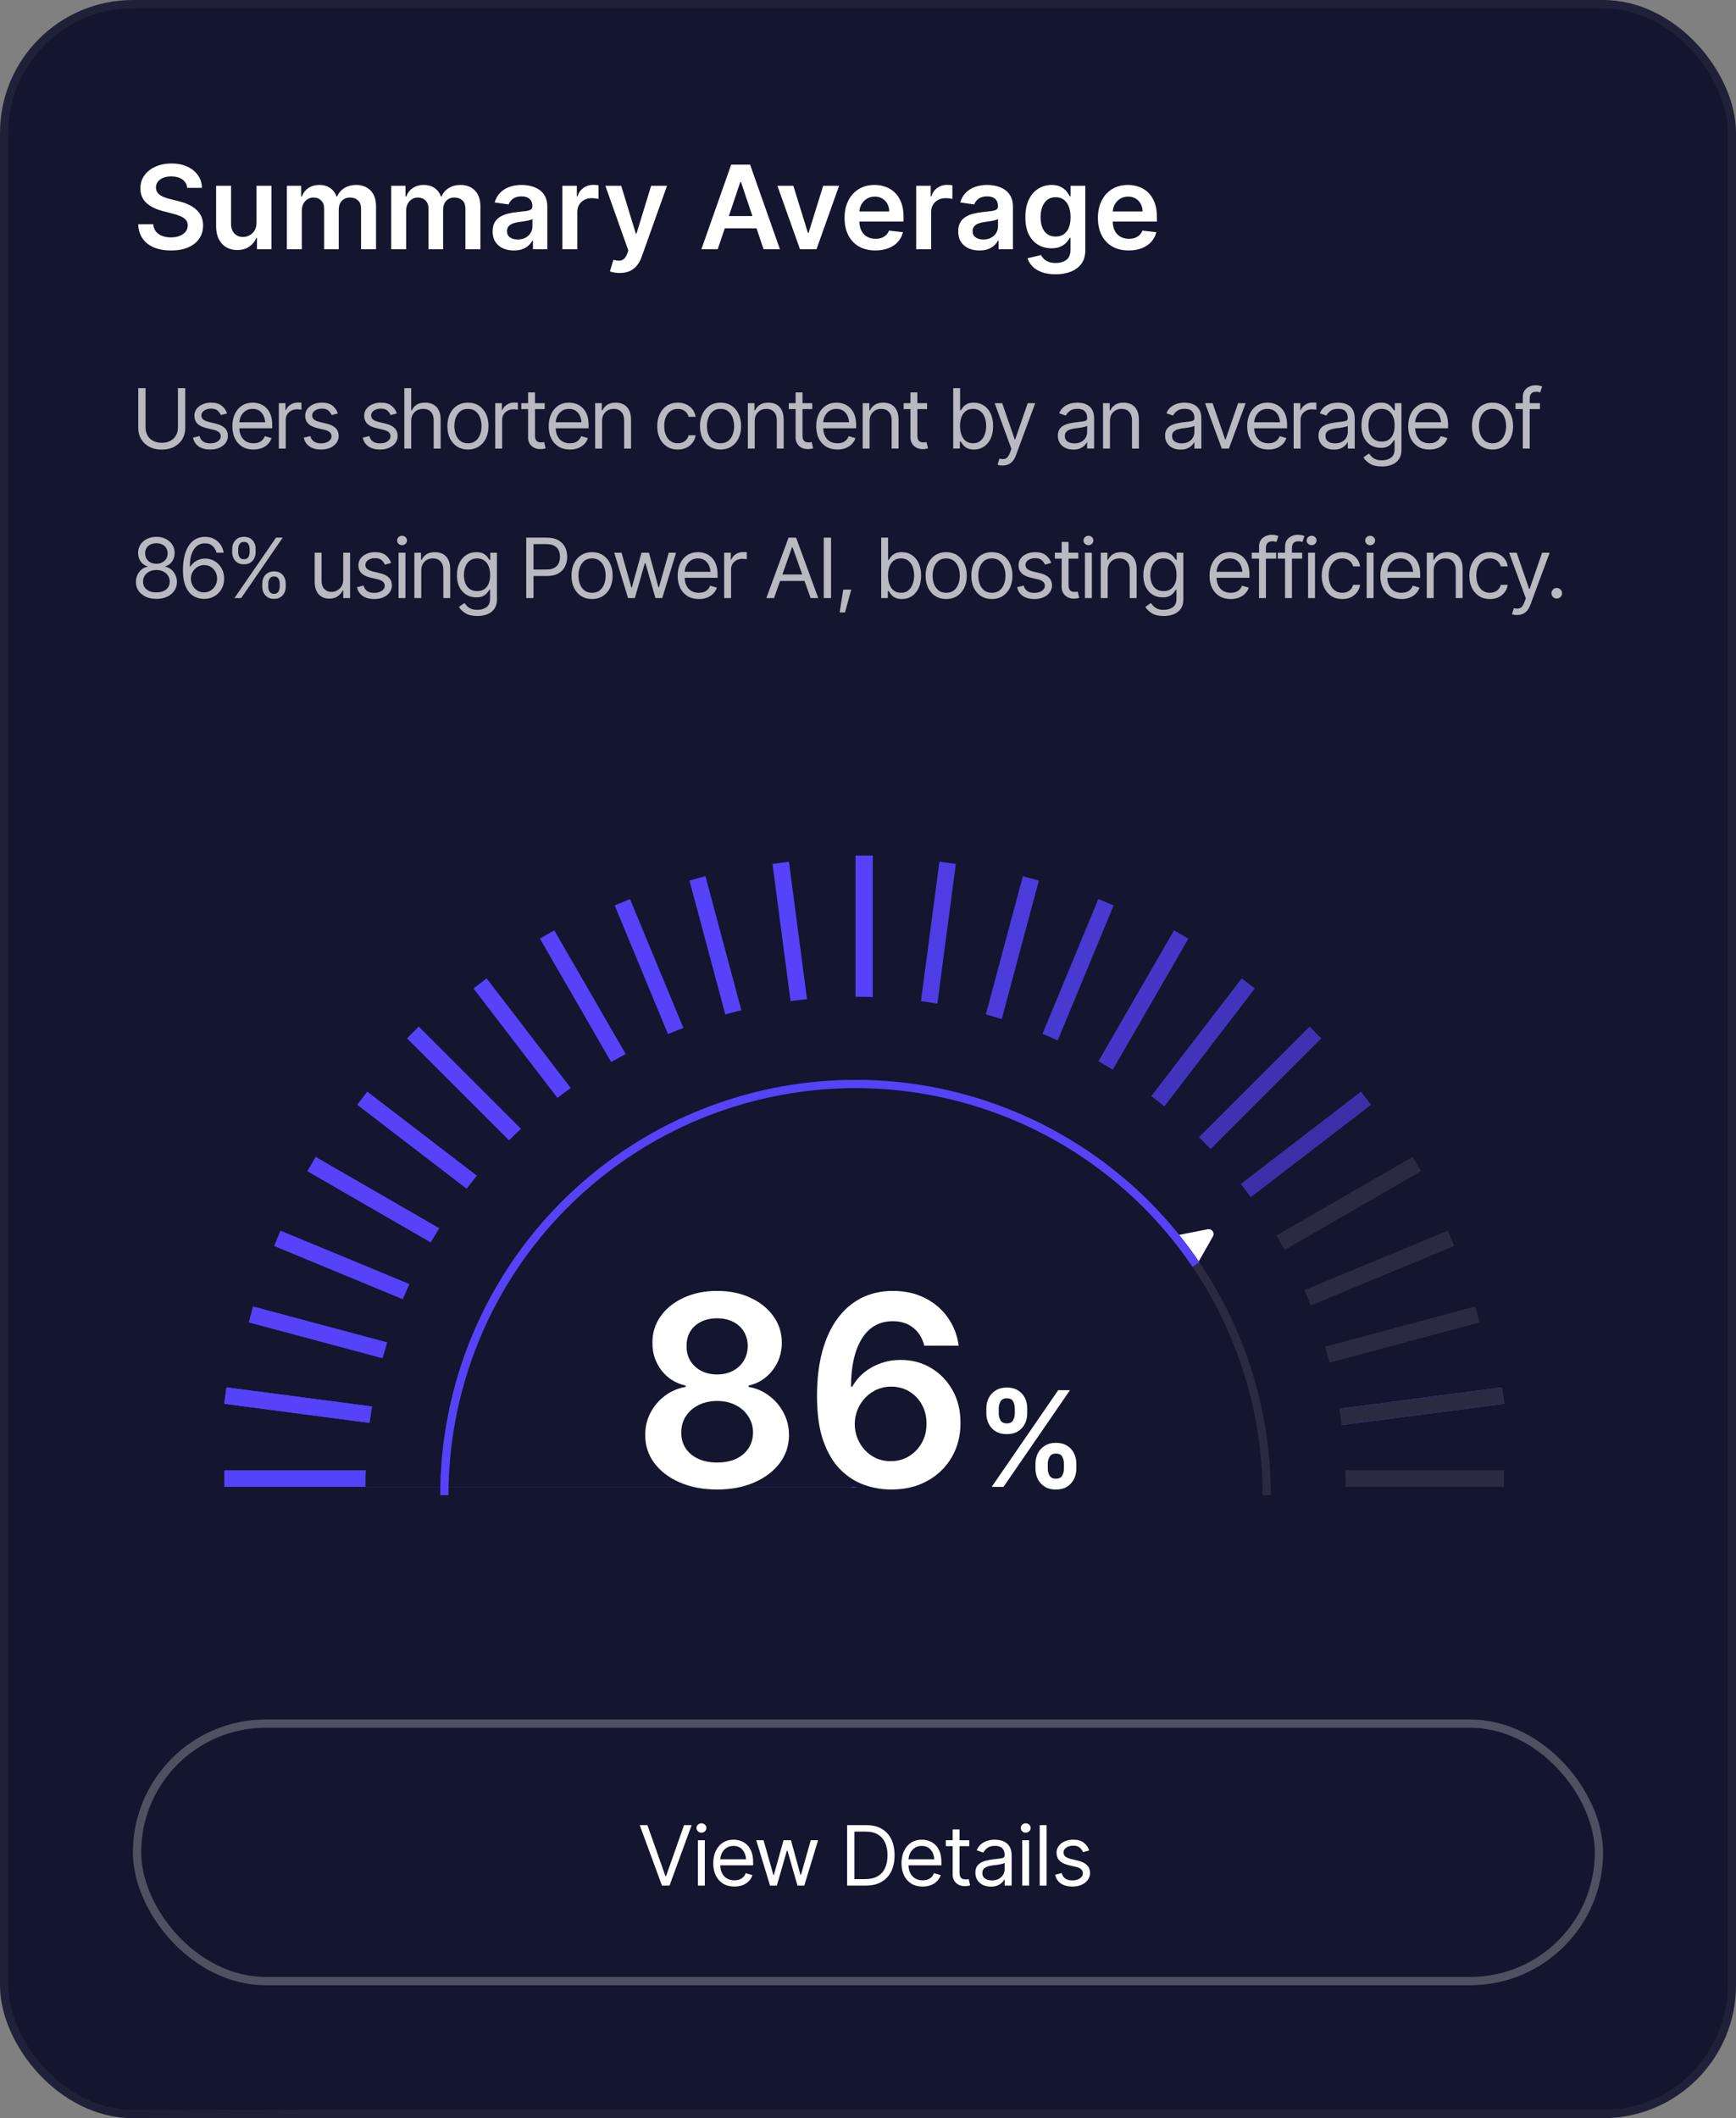 <svg xmlns="http://www.w3.org/2000/svg" width="209" height="255" viewBox="0 0 209 255" fill="none"><rect x="0" y="0" width="209" height="255" fill="#808080" stroke="none"/><rect width="209" height="255" rx="16" fill="#14152E"></rect><rect x="0.5" y="0.5" width="208" height="254" rx="15.5" stroke="url(#paint0_linear_44_1229)" stroke-opacity="0.05"></rect><line x1="27" y1="178" x2="103" y2="178" stroke="#5542F9" stroke-width="2"></line><line x1="27.131" y1="168.009" x2="103.13" y2="178.009" stroke="#5542F9" stroke-width="2"></line><line x1="27.131" y1="168.009" x2="103.13" y2="178.009" stroke="#5542F9" stroke-width="2"></line><line x1="30.203" y1="158.239" x2="103.314" y2="177.829" stroke="#5542F9" stroke-width="2"></line><line x1="33.383" y1="149.076" x2="103.311" y2="178.041" stroke="#5542F9" stroke-width="2"></line><line x1="37.5" y1="140.134" x2="103.05" y2="177.979" stroke="#5542F9" stroke-width="2"></line><line x1="43.609" y1="132.207" x2="103.658" y2="178.284" stroke="#5542F9" stroke-width="2"></line><line x1="49.707" y1="124.293" x2="103.228" y2="177.814" stroke="#5542F9" stroke-width="2"></line><line x1="57.793" y1="118.391" x2="103.871" y2="178.44" stroke="#5542F9" stroke-width="2"></line><line x1="65.866" y1="112.5" x2="103.711" y2="178.05" stroke="#5542F9" stroke-width="2"></line><line x1="74.924" y1="108.617" x2="103.889" y2="178.546" stroke="#5542F9" stroke-width="2"></line><line x1="83.966" y1="105.741" x2="103.556" y2="178.852" stroke="#5542F9" stroke-width="2"></line><line x1="93.991" y1="103.869" x2="103.871" y2="178.912" stroke="#5542F9" stroke-width="2"></line><line x1="104" y1="103" x2="104" y2="178.69" stroke="#5542F9" stroke-width="2"></line><line y1="-1" x2="76" y2="-1" transform="matrix(-1 8.74228e-08 8.74228e-08 1 181.077 179)" stroke="#2A2B42" stroke-width="2"></line><line y1="-1" x2="76.655" y2="-1" transform="matrix(-0.991 0.13 0.13 0.991 181.077 169)" stroke="#5542F9" stroke-width="2"></line><line y1="-1" x2="76.655" y2="-1" transform="matrix(-0.991 0.13 0.13 0.991 181.077 169)" stroke="#2A2B42" stroke-width="2"></line><line y1="-1" x2="75.69" y2="-1" transform="matrix(-0.966 0.259 0.259 0.966 178.133 159.205)" stroke="#2A2B42" stroke-width="2"></line><line y1="-1" x2="75.69" y2="-1" transform="matrix(-0.924 0.383 0.383 0.924 175.077 150)" stroke="#2A2B42" stroke-width="2"></line><line y1="-1" x2="75.69" y2="-1" transform="matrix(-0.866 0.5 0.5 0.866 171.077 141)" stroke="#2A2B42" stroke-width="2"></line><line y1="-1" x2="75.69" y2="-1" transform="matrix(-0.793 0.609 0.609 0.793 165.077 133)" stroke="#5542F9" stroke-opacity="0.6" stroke-width="2"></line><line y1="-1" x2="75.69" y2="-1" transform="matrix(-0.707 0.707 0.707 0.707 159.077 125)" stroke="#5542F9" stroke-opacity="0.65" stroke-width="2"></line><line y1="-1" x2="75.69" y2="-1" transform="matrix(-0.609 0.793 0.793 0.609 151.077 119)" stroke="#5542F9" stroke-opacity="0.7" stroke-width="2"></line><line y1="-1" x2="75.69" y2="-1" transform="matrix(-0.5 0.866 0.866 0.5 143.077 113)" stroke="#5542F9" stroke-opacity="0.75" stroke-width="2"></line><line y1="-1" x2="75.69" y2="-1" transform="matrix(-0.383 0.924 0.924 0.383 134.077 109)" stroke="#5542F9" stroke-opacity="0.8" stroke-width="2"></line><line y1="-1" x2="75.69" y2="-1" transform="matrix(-0.259 0.966 0.966 0.259 125.077 106)" stroke="#5542F9" stroke-opacity="0.85" stroke-width="2"></line><line y1="-1" x2="75.69" y2="-1" transform="matrix(-0.131 0.991 0.991 0.131 115.077 104)" stroke="#5542F9" stroke-opacity="0.9" stroke-width="2"></line><line y1="-1" x2="75.69" y2="-1" transform="matrix(0 1 1 0 105.077 103)" stroke="#5542F9" stroke-opacity="0.95" stroke-width="2"></line><path d="M162 179C162 171.252 160.474 163.58 157.509 156.422C154.544 149.263 150.198 142.759 144.719 137.281C139.241 131.802 132.737 127.456 125.578 124.491C118.42 121.526 110.748 120 103 120C95.252 120 87.58 121.526 80.422 124.491C73.263 127.456 66.759 131.802 61.281 137.281C55.802 142.759 51.456 149.263 48.491 156.422C45.526 163.58 44 171.252 44 179L103 179H162Z" fill="#14152E"></path><path d="M146.028 148.853L144.247 151.977C144.047 152.328 143.52 152.241 143.442 151.846L143.203 150.637C143.16 150.421 143.027 150.235 142.838 150.124L141.747 149.483C141.401 149.279 141.491 148.757 141.883 148.679L145.401 147.984C145.897 147.886 146.275 148.414 146.028 148.853Z" fill="white"></path><path d="M153 180C153 173.434 151.707 166.932 149.194 160.866C146.681 154.8 142.998 149.288 138.355 144.645C133.712 140.002 128.2 136.319 122.134 133.806C116.068 131.293 109.566 130 103 130C96.434 130 89.932 131.293 83.866 133.806C77.799 136.319 72.288 140.002 67.645 144.645C63.002 149.288 59.319 154.8 56.806 160.866C54.293 166.932 53 173.434 53 180H53.993C53.993 173.564 55.261 167.192 57.724 161.246C60.187 155.3 63.796 149.898 68.347 145.347C72.898 140.796 78.3 137.187 84.246 134.724C90.192 132.261 96.564 130.993 103 130.993C109.436 130.993 115.808 132.261 121.754 134.724C127.7 137.187 133.102 140.796 137.653 145.347C142.204 149.898 145.813 155.3 148.276 161.246C150.739 167.192 152.007 173.564 152.007 180H153Z" fill="#2A2B42"></path><path d="M144.39 151.948C138.387 143.092 129.703 136.395 119.612 132.84C109.521 129.286 98.555 129.062 88.328 132.201C78.1 135.341 69.149 141.678 62.79 150.282C56.431 158.886 53 169.303 53 180.001L53.993 180.001C53.993 169.515 57.356 159.305 63.589 150.872C69.822 142.439 78.595 136.228 88.619 133.151C98.644 130.074 109.391 130.293 119.282 133.777C129.172 137.261 137.684 143.825 143.567 152.506L144.39 151.948Z" fill="#5542F9"></path><path d="M86.341 179.318C84.651 179.318 83.151 179.034 81.841 178.466C80.538 177.898 79.515 177.121 78.773 176.136C78.038 175.144 77.674 174.019 77.682 172.761C77.674 171.784 77.886 170.886 78.318 170.068C78.75 169.25 79.333 168.568 80.068 168.023C80.811 167.47 81.636 167.117 82.546 166.966V166.807C81.349 166.542 80.379 165.932 79.636 164.977C78.901 164.015 78.538 162.905 78.546 161.648C78.538 160.451 78.871 159.383 79.546 158.443C80.22 157.504 81.144 156.765 82.318 156.227C83.492 155.682 84.833 155.409 86.341 155.409C87.833 155.409 89.163 155.682 90.329 156.227C91.504 156.765 92.428 157.504 93.102 158.443C93.784 159.383 94.125 160.451 94.125 161.648C94.125 162.905 93.75 164.015 93 164.977C92.258 165.932 91.299 166.542 90.125 166.807V166.966C91.034 167.117 91.852 167.47 92.579 168.023C93.314 168.568 93.898 169.25 94.329 170.068C94.769 170.886 94.989 171.784 94.989 172.761C94.989 174.019 94.617 175.144 93.875 176.136C93.133 177.121 92.11 177.898 90.807 178.466C89.511 179.034 88.023 179.318 86.341 179.318ZM86.341 176.068C87.212 176.068 87.97 175.92 88.614 175.625C89.258 175.322 89.758 174.898 90.114 174.352C90.47 173.807 90.651 173.178 90.659 172.466C90.651 171.723 90.458 171.068 90.079 170.5C89.708 169.924 89.197 169.473 88.546 169.148C87.901 168.822 87.167 168.659 86.341 168.659C85.508 168.659 84.765 168.822 84.114 169.148C83.462 169.473 82.947 169.924 82.568 170.5C82.197 171.068 82.015 171.723 82.023 172.466C82.015 173.178 82.189 173.807 82.546 174.352C82.901 174.89 83.401 175.311 84.046 175.614C84.697 175.917 85.462 176.068 86.341 176.068ZM86.341 165.466C87.053 165.466 87.682 165.322 88.227 165.034C88.78 164.746 89.216 164.345 89.534 163.83C89.852 163.314 90.015 162.72 90.023 162.045C90.015 161.379 89.856 160.795 89.546 160.295C89.235 159.788 88.803 159.398 88.25 159.125C87.697 158.845 87.061 158.705 86.341 158.705C85.606 158.705 84.958 158.845 84.398 159.125C83.845 159.398 83.413 159.788 83.102 160.295C82.799 160.795 82.651 161.379 82.659 162.045C82.651 162.72 82.803 163.314 83.114 163.83C83.432 164.337 83.867 164.739 84.421 165.034C84.981 165.322 85.621 165.466 86.341 165.466ZM107.247 179.318C106.134 179.311 105.046 179.117 103.986 178.739C102.925 178.352 101.971 177.727 101.122 176.864C100.274 175.992 99.599 174.837 99.099 173.398C98.599 171.951 98.353 170.159 98.361 168.023C98.361 166.03 98.573 164.254 98.997 162.693C99.421 161.133 100.031 159.814 100.827 158.739C101.622 157.655 102.58 156.83 103.702 156.261C104.83 155.693 106.092 155.409 107.486 155.409C108.948 155.409 110.243 155.697 111.372 156.273C112.509 156.848 113.425 157.636 114.122 158.636C114.819 159.629 115.251 160.75 115.418 162H111.27C111.058 161.106 110.622 160.394 109.963 159.864C109.312 159.326 108.486 159.057 107.486 159.057C105.872 159.057 104.63 159.758 103.759 161.159C102.895 162.561 102.459 164.485 102.452 166.932H102.611C102.982 166.265 103.463 165.693 104.054 165.216C104.645 164.739 105.312 164.371 106.054 164.114C106.804 163.848 107.596 163.716 108.429 163.716C109.793 163.716 111.016 164.042 112.099 164.693C113.19 165.345 114.054 166.242 114.69 167.386C115.327 168.523 115.641 169.826 115.634 171.295C115.641 172.826 115.293 174.201 114.588 175.42C113.884 176.633 112.902 177.587 111.645 178.284C110.387 178.981 108.921 179.326 107.247 179.318ZM107.224 175.909C108.05 175.909 108.789 175.708 109.44 175.307C110.092 174.905 110.607 174.364 110.986 173.682C111.365 173 111.55 172.235 111.543 171.386C111.55 170.553 111.368 169.799 110.997 169.125C110.634 168.451 110.13 167.917 109.486 167.523C108.842 167.129 108.107 166.932 107.281 166.932C106.668 166.932 106.096 167.049 105.565 167.284C105.035 167.519 104.573 167.845 104.179 168.261C103.785 168.67 103.474 169.148 103.247 169.693C103.027 170.231 102.914 170.807 102.906 171.42C102.914 172.231 103.103 172.977 103.474 173.659C103.846 174.341 104.357 174.886 105.009 175.295C105.66 175.705 106.399 175.909 107.224 175.909ZM124.662 176.818V176.205C124.662 175.754 124.757 175.339 124.946 174.96C125.139 174.581 125.42 174.277 125.787 174.045C126.154 173.814 126.599 173.699 127.122 173.699C127.66 173.699 128.111 173.814 128.474 174.045C128.838 174.273 129.113 174.576 129.298 174.955C129.488 175.333 129.582 175.75 129.582 176.205V176.818C129.582 177.269 129.488 177.684 129.298 178.062C129.109 178.441 128.83 178.746 128.463 178.977C128.099 179.208 127.652 179.324 127.122 179.324C126.592 179.324 126.143 179.208 125.776 178.977C125.408 178.746 125.13 178.441 124.94 178.062C124.755 177.684 124.662 177.269 124.662 176.818ZM126.145 176.205V176.818C126.145 177.117 126.217 177.392 126.361 177.642C126.505 177.892 126.759 178.017 127.122 178.017C127.49 178.017 127.741 177.894 127.878 177.648C128.018 177.398 128.088 177.121 128.088 176.818V176.205C128.088 175.902 128.022 175.625 127.889 175.375C127.757 175.121 127.501 174.994 127.122 174.994C126.766 174.994 126.514 175.121 126.366 175.375C126.219 175.625 126.145 175.902 126.145 176.205ZM118.747 170.159V169.545C118.747 169.091 118.844 168.674 119.037 168.295C119.23 167.917 119.51 167.614 119.878 167.386C120.245 167.155 120.69 167.04 121.213 167.04C121.747 167.04 122.196 167.155 122.56 167.386C122.927 167.614 123.204 167.917 123.389 168.295C123.575 168.674 123.668 169.091 123.668 169.545V170.159C123.668 170.614 123.573 171.03 123.384 171.409C123.198 171.784 122.921 172.085 122.554 172.312C122.187 172.54 121.74 172.653 121.213 172.653C120.679 172.653 120.228 172.54 119.861 172.312C119.497 172.085 119.221 171.782 119.031 171.403C118.842 171.025 118.747 170.61 118.747 170.159ZM120.241 169.545V170.159C120.241 170.462 120.312 170.739 120.452 170.989C120.596 171.235 120.849 171.358 121.213 171.358C121.577 171.358 121.827 171.235 121.963 170.989C122.103 170.739 122.173 170.462 122.173 170.159V169.545C122.173 169.242 122.107 168.966 121.974 168.716C121.842 168.462 121.588 168.335 121.213 168.335C120.853 168.335 120.601 168.462 120.457 168.716C120.313 168.97 120.241 169.246 120.241 169.545ZM119.395 179L127.395 167.364H128.815L120.815 179H119.395Z" fill="white"></path><rect x="16.5" y="207.5" width="176" height="31" rx="15.5" stroke="white" stroke-opacity="0.25"></rect><path d="M77.947 219.725L80.106 225.848H80.193L82.352 219.725H83.269L80.603 227H79.695L77.019 219.725H77.947ZM84.026 227V221.541H84.856V227H84.026ZM84.446 220.633C84.283 220.633 84.143 220.577 84.026 220.467C83.909 220.356 83.85 220.223 83.85 220.066C83.85 219.91 83.909 219.777 84.026 219.666C84.143 219.555 84.283 219.5 84.446 219.5C84.609 219.5 84.749 219.555 84.866 219.666C84.983 219.777 85.042 219.91 85.042 220.066C85.042 220.223 84.983 220.356 84.866 220.467C84.749 220.577 84.609 220.633 84.446 220.633ZM88.416 227.117C87.891 227.117 87.437 227 87.053 226.766C86.672 226.531 86.379 226.204 86.174 225.784C85.969 225.361 85.867 224.871 85.867 224.314C85.867 223.755 85.968 223.261 86.169 222.835C86.371 222.409 86.655 222.075 87.019 221.834C87.387 221.593 87.817 221.473 88.308 221.473C88.591 221.473 88.873 221.52 89.153 221.614C89.433 221.709 89.687 221.862 89.915 222.073C90.146 222.285 90.33 222.565 90.466 222.913C90.603 223.261 90.671 223.689 90.671 224.197V224.559H86.463V223.836H90.217L89.832 224.109C89.832 223.745 89.775 223.421 89.661 223.138C89.547 222.854 89.376 222.632 89.148 222.469C88.923 222.306 88.644 222.225 88.308 222.225C87.973 222.225 87.685 222.308 87.444 222.474C87.206 222.636 87.024 222.85 86.897 223.113C86.77 223.377 86.707 223.66 86.707 223.963V224.441C86.707 224.855 86.778 225.205 86.921 225.491C87.065 225.778 87.265 225.996 87.522 226.146C87.779 226.292 88.077 226.365 88.416 226.365C88.634 226.365 88.832 226.334 89.011 226.272C89.19 226.207 89.345 226.111 89.475 225.984C89.605 225.854 89.705 225.695 89.773 225.506L90.584 225.74C90.499 226.014 90.356 226.255 90.154 226.463C89.955 226.668 89.708 226.829 89.412 226.946C89.115 227.06 88.784 227.117 88.416 227.117ZM92.707 227L91.047 221.541H91.926L93.108 225.721H93.166L94.329 221.541H95.227L96.37 225.711H96.428L97.61 221.541H98.489L96.829 227H96.008L94.807 222.811H94.729L93.528 227H92.707ZM104.23 227H102.482V226.219H104.172C104.774 226.219 105.272 226.103 105.666 225.872C106.063 225.641 106.359 225.311 106.555 224.881C106.75 224.451 106.848 223.94 106.848 223.348C106.848 222.762 106.752 222.257 106.56 221.834C106.368 221.408 106.079 221.08 105.695 220.853C105.314 220.621 104.839 220.506 104.27 220.506H102.443V219.725H104.328C105.035 219.725 105.638 219.869 106.14 220.159C106.644 220.449 107.03 220.866 107.297 221.409C107.564 221.95 107.697 222.596 107.697 223.348C107.697 224.106 107.562 224.759 107.292 225.306C107.022 225.849 106.628 226.268 106.11 226.561C105.596 226.854 104.969 227 104.23 227ZM102.863 219.725V227H101.984V219.725H102.863ZM111.081 227.117C110.557 227.117 110.103 227 109.719 226.766C109.338 226.531 109.045 226.204 108.84 225.784C108.635 225.361 108.532 224.871 108.532 224.314C108.532 223.755 108.633 223.261 108.835 222.835C109.037 222.409 109.32 222.075 109.684 221.834C110.052 221.593 110.482 221.473 110.973 221.473C111.257 221.473 111.538 221.52 111.818 221.614C112.098 221.709 112.352 221.862 112.58 222.073C112.811 222.285 112.995 222.565 113.132 222.913C113.268 223.261 113.337 223.689 113.337 224.197V224.559H109.128V223.836H112.883L112.497 224.109C112.497 223.745 112.44 223.421 112.326 223.138C112.212 222.854 112.041 222.632 111.813 222.469C111.589 222.306 111.309 222.225 110.973 222.225C110.638 222.225 110.35 222.308 110.109 222.474C109.872 222.636 109.689 222.85 109.562 223.113C109.435 223.377 109.372 223.66 109.372 223.963V224.441C109.372 224.855 109.443 225.205 109.587 225.491C109.73 225.778 109.93 225.996 110.187 226.146C110.444 226.292 110.742 226.365 111.081 226.365C111.299 226.365 111.498 226.334 111.677 226.272C111.856 226.207 112.01 226.111 112.14 225.984C112.271 225.854 112.37 225.695 112.438 225.506L113.249 225.74C113.164 226.014 113.021 226.255 112.819 226.463C112.621 226.668 112.373 226.829 112.077 226.946C111.781 227.06 111.449 227.117 111.081 227.117ZM116.691 221.541V222.254H113.869V221.541H116.691ZM114.689 220.242H115.519V225.438C115.519 225.721 115.578 225.929 115.695 226.062C115.812 226.193 115.998 226.258 116.252 226.258C116.307 226.258 116.364 226.255 116.422 226.248C116.484 226.242 116.551 226.232 116.623 226.219L116.798 226.971C116.72 227 116.624 227.023 116.51 227.039C116.4 227.059 116.287 227.068 116.173 227.068C115.734 227.068 115.376 226.938 115.099 226.678C114.826 226.417 114.689 226.079 114.689 225.662V220.242ZM119.293 227.127C118.948 227.127 118.634 227.062 118.351 226.932C118.068 226.798 117.843 226.606 117.677 226.355C117.511 226.105 117.428 225.802 117.428 225.447C117.428 225.135 117.49 224.882 117.614 224.69C117.737 224.495 117.902 224.342 118.107 224.231C118.315 224.118 118.543 224.033 118.79 223.978C119.041 223.922 119.293 223.878 119.547 223.846C119.879 223.803 120.148 223.771 120.353 223.748C120.561 223.725 120.713 223.686 120.807 223.631C120.905 223.576 120.954 223.481 120.954 223.348V223.318C120.954 222.97 120.857 222.7 120.665 222.508C120.477 222.312 120.189 222.215 119.801 222.215C119.404 222.215 119.092 222.303 118.864 222.479C118.636 222.651 118.476 222.837 118.385 223.035L117.584 222.752C117.728 222.42 117.918 222.161 118.156 221.976C118.397 221.79 118.657 221.66 118.937 221.585C119.22 221.51 119.498 221.473 119.772 221.473C119.948 221.473 120.149 221.494 120.377 221.536C120.605 221.575 120.827 221.66 121.041 221.79C121.26 221.917 121.439 222.111 121.579 222.371C121.722 222.628 121.793 222.973 121.793 223.406V227H120.954V226.258H120.914C120.859 226.375 120.765 226.502 120.631 226.639C120.498 226.772 120.32 226.888 120.099 226.985C119.881 227.08 119.612 227.127 119.293 227.127ZM119.42 226.375C119.752 226.375 120.032 226.31 120.26 226.18C120.488 226.049 120.661 225.882 120.778 225.677C120.895 225.468 120.954 225.252 120.954 225.027V224.256C120.918 224.298 120.84 224.337 120.719 224.373C120.602 224.406 120.465 224.435 120.309 224.461C120.156 224.487 120.006 224.51 119.86 224.529C119.713 224.546 119.596 224.559 119.508 224.568C119.29 224.598 119.087 224.645 118.898 224.71C118.709 224.772 118.556 224.865 118.439 224.988C118.325 225.112 118.268 225.281 118.268 225.496C118.268 225.786 118.375 226.006 118.59 226.155C118.808 226.302 119.085 226.375 119.42 226.375ZM123.068 227V221.541H123.898V227H123.068ZM123.487 220.633C123.325 220.633 123.185 220.577 123.068 220.467C122.95 220.356 122.892 220.223 122.892 220.066C122.892 219.91 122.95 219.777 123.068 219.666C123.185 219.555 123.325 219.5 123.487 219.5C123.65 219.5 123.79 219.555 123.907 219.666C124.025 219.777 124.083 219.91 124.083 220.066C124.083 220.223 124.025 220.356 123.907 220.467C123.79 220.577 123.65 220.633 123.487 220.633ZM126.002 219.725V227H125.172V219.725H126.002ZM131.134 222.771L130.382 222.977C130.31 222.791 130.186 222.615 130.011 222.449C129.838 222.28 129.568 222.195 129.2 222.195C128.868 222.195 128.591 222.273 128.37 222.43C128.149 222.583 128.038 222.775 128.038 223.006C128.038 223.214 128.113 223.38 128.263 223.504C128.415 223.628 128.653 223.729 128.975 223.807L129.786 224.002C130.271 224.119 130.632 224.3 130.87 224.544C131.111 224.788 131.231 225.099 131.231 225.477C131.231 225.789 131.142 226.069 130.963 226.316C130.784 226.564 130.535 226.759 130.216 226.902C129.897 227.046 129.526 227.117 129.102 227.117C128.546 227.117 128.085 226.995 127.721 226.751C127.359 226.507 127.13 226.154 127.032 225.691L127.823 225.496C127.898 225.789 128.041 226.009 128.253 226.155C128.468 226.302 128.748 226.375 129.093 226.375C129.48 226.375 129.789 226.292 130.02 226.126C130.255 225.957 130.372 225.757 130.372 225.525C130.372 225.141 130.102 224.884 129.561 224.754L128.653 224.539C128.152 224.419 127.784 224.235 127.55 223.987C127.315 223.74 127.198 223.429 127.198 223.055C127.198 222.745 127.284 222.472 127.457 222.234C127.633 221.997 127.872 221.811 128.175 221.678C128.477 221.541 128.819 221.473 129.2 221.473C129.744 221.473 130.168 221.593 130.474 221.834C130.784 222.072 131.003 222.384 131.134 222.771Z" fill="white"></path><path d="M22.538 22.617C22.491 22.183 22.296 21.845 21.951 21.603C21.61 21.361 21.166 21.24 20.619 21.24C20.234 21.24 19.904 21.298 19.629 21.414C19.354 21.53 19.144 21.688 18.998 21.886C18.852 22.085 18.777 22.312 18.774 22.567C18.774 22.78 18.822 22.963 18.918 23.119C19.018 23.275 19.152 23.408 19.321 23.517C19.49 23.623 19.677 23.713 19.883 23.785C20.088 23.858 20.296 23.92 20.504 23.97L21.459 24.208C21.843 24.298 22.213 24.419 22.567 24.571C22.925 24.724 23.245 24.916 23.527 25.148C23.812 25.38 24.037 25.66 24.203 25.988C24.369 26.316 24.452 26.701 24.452 27.141C24.452 27.738 24.299 28.263 23.994 28.717C23.689 29.168 23.249 29.521 22.672 29.776C22.099 30.028 21.404 30.154 20.589 30.154C19.797 30.154 19.109 30.032 18.526 29.786C17.945 29.541 17.491 29.183 17.163 28.712C16.838 28.242 16.663 27.668 16.636 26.992H18.451C18.477 27.347 18.587 27.642 18.779 27.877C18.971 28.113 19.222 28.288 19.53 28.404C19.841 28.52 20.189 28.578 20.574 28.578C20.975 28.578 21.326 28.518 21.628 28.399C21.933 28.276 22.171 28.108 22.344 27.892C22.516 27.673 22.604 27.418 22.607 27.126C22.604 26.861 22.526 26.642 22.374 26.47C22.221 26.294 22.007 26.149 21.732 26.033C21.46 25.913 21.142 25.807 20.778 25.715L19.619 25.416C18.781 25.201 18.118 24.874 17.631 24.437C17.147 23.996 16.905 23.411 16.905 22.682C16.905 22.082 17.067 21.557 17.392 21.106C17.72 20.655 18.166 20.305 18.729 20.057C19.293 19.805 19.931 19.679 20.643 19.679C21.366 19.679 21.999 19.805 22.543 20.057C23.09 20.305 23.519 20.652 23.83 21.096C24.142 21.537 24.303 22.044 24.312 22.617H22.538ZM30.884 26.788V22.364H32.683V30H30.938V28.643H30.859C30.686 29.07 30.403 29.42 30.009 29.692C29.618 29.963 29.135 30.099 28.562 30.099C28.061 30.099 27.619 29.988 27.235 29.766C26.853 29.541 26.555 29.215 26.34 28.787C26.124 28.356 26.017 27.836 26.017 27.226V22.364H27.816V26.947C27.816 27.431 27.949 27.816 28.214 28.101C28.479 28.386 28.827 28.528 29.258 28.528C29.523 28.528 29.78 28.464 30.029 28.334C30.277 28.205 30.481 28.013 30.64 27.758C30.802 27.499 30.884 27.176 30.884 26.788ZM34.534 30V22.364H36.254V23.661H36.344C36.503 23.224 36.766 22.882 37.134 22.637C37.502 22.389 37.941 22.264 38.452 22.264C38.969 22.264 39.405 22.39 39.759 22.642C40.117 22.891 40.369 23.23 40.515 23.661H40.594C40.764 23.237 41.048 22.899 41.45 22.647C41.854 22.392 42.333 22.264 42.886 22.264C43.589 22.264 44.162 22.486 44.606 22.93C45.051 23.375 45.273 24.023 45.273 24.874V30H43.468V25.153C43.468 24.679 43.342 24.332 43.09 24.114C42.838 23.892 42.53 23.78 42.166 23.78C41.731 23.78 41.392 23.916 41.146 24.188C40.904 24.457 40.783 24.806 40.783 25.237V30H39.019V25.078C39.019 24.684 38.899 24.369 38.66 24.134C38.425 23.898 38.117 23.78 37.736 23.78C37.477 23.78 37.242 23.847 37.03 23.979C36.818 24.109 36.649 24.293 36.523 24.531C36.397 24.767 36.334 25.042 36.334 25.357V30H34.534ZM47.099 30V22.364H48.819V23.661H48.908C49.067 23.224 49.331 22.882 49.699 22.637C50.067 22.389 50.506 22.264 51.016 22.264C51.533 22.264 51.969 22.39 52.324 22.642C52.682 22.891 52.934 23.23 53.079 23.661H53.159C53.328 23.237 53.613 22.899 54.014 22.647C54.418 22.392 54.897 22.264 55.451 22.264C56.154 22.264 56.727 22.486 57.171 22.93C57.615 23.375 57.837 24.023 57.837 24.874V30H56.032V25.153C56.032 24.679 55.907 24.332 55.655 24.114C55.403 23.892 55.094 23.78 54.73 23.78C54.296 23.78 53.956 23.916 53.711 24.188C53.469 24.457 53.348 24.806 53.348 25.237V30H51.583V25.078C51.583 24.684 51.464 24.369 51.225 24.134C50.99 23.898 50.681 23.78 50.3 23.78C50.042 23.78 49.806 23.847 49.594 23.979C49.382 24.109 49.213 24.293 49.087 24.531C48.961 24.767 48.898 25.042 48.898 25.357V30H47.099ZM61.86 30.154C61.377 30.154 60.941 30.068 60.553 29.896C60.168 29.72 59.864 29.461 59.638 29.12C59.416 28.779 59.305 28.358 59.305 27.857C59.305 27.426 59.385 27.07 59.544 26.788C59.703 26.507 59.92 26.281 60.195 26.112C60.47 25.943 60.78 25.816 61.125 25.729C61.473 25.64 61.832 25.575 62.203 25.535C62.651 25.489 63.014 25.448 63.292 25.411C63.571 25.371 63.773 25.312 63.899 25.232C64.028 25.149 64.093 25.022 64.093 24.849V24.82C64.093 24.445 63.982 24.155 63.76 23.95C63.538 23.744 63.218 23.641 62.8 23.641C62.359 23.641 62.01 23.738 61.751 23.93C61.496 24.122 61.324 24.349 61.234 24.611L59.554 24.372C59.686 23.908 59.905 23.52 60.21 23.209C60.515 22.894 60.888 22.659 61.328 22.503C61.769 22.344 62.257 22.264 62.79 22.264C63.158 22.264 63.524 22.307 63.889 22.393C64.253 22.48 64.587 22.622 64.888 22.821C65.19 23.017 65.432 23.283 65.614 23.621C65.8 23.959 65.892 24.382 65.892 24.889V30H64.162V28.951H64.103C63.993 29.163 63.839 29.362 63.64 29.548C63.445 29.73 63.198 29.877 62.9 29.99C62.605 30.099 62.258 30.154 61.86 30.154ZM62.328 28.832C62.689 28.832 63.002 28.76 63.267 28.618C63.533 28.472 63.736 28.28 63.879 28.041C64.025 27.803 64.098 27.542 64.098 27.261V26.361C64.041 26.407 63.945 26.45 63.809 26.49C63.677 26.53 63.528 26.565 63.362 26.595C63.196 26.624 63.032 26.651 62.87 26.674C62.707 26.697 62.566 26.717 62.447 26.734C62.179 26.77 61.938 26.83 61.726 26.913C61.514 26.995 61.347 27.111 61.224 27.261C61.101 27.407 61.04 27.595 61.04 27.827C61.04 28.159 61.161 28.409 61.403 28.578C61.645 28.747 61.953 28.832 62.328 28.832ZM67.702 30V22.364H69.447V23.636H69.527C69.666 23.195 69.904 22.856 70.243 22.617C70.584 22.375 70.973 22.254 71.411 22.254C71.51 22.254 71.621 22.259 71.744 22.269C71.87 22.276 71.974 22.287 72.057 22.304V23.959C71.981 23.933 71.86 23.91 71.694 23.89C71.532 23.867 71.374 23.855 71.222 23.855C70.894 23.855 70.599 23.926 70.337 24.069C70.079 24.208 69.875 24.402 69.725 24.651C69.576 24.899 69.502 25.186 69.502 25.511V30H67.702ZM74.604 32.864C74.359 32.864 74.132 32.844 73.923 32.804C73.717 32.767 73.553 32.724 73.431 32.675L73.848 31.273C74.11 31.349 74.344 31.385 74.549 31.382C74.755 31.379 74.935 31.314 75.091 31.188C75.25 31.066 75.384 30.86 75.494 30.572L75.648 30.159L72.879 22.364H74.788L76.548 28.131H76.627L78.392 22.364H80.306L77.249 30.925C77.106 31.329 76.917 31.675 76.682 31.964C76.447 32.255 76.158 32.477 75.817 32.63C75.479 32.786 75.075 32.864 74.604 32.864ZM86.411 30H84.443L88.027 19.818H90.304L93.894 30H91.925L89.205 21.906H89.126L86.411 30ZM86.476 26.008H91.845V27.489H86.476V26.008ZM101.019 22.364L98.3 30H96.311L93.592 22.364H95.511L97.266 28.036H97.345L99.105 22.364H101.019ZM105.385 30.149C104.62 30.149 103.959 29.99 103.402 29.672C102.848 29.35 102.422 28.896 102.124 28.31C101.826 27.72 101.677 27.025 101.677 26.227C101.677 25.441 101.826 24.752 102.124 24.158C102.426 23.562 102.847 23.098 103.387 22.766C103.927 22.432 104.562 22.264 105.291 22.264C105.762 22.264 106.206 22.34 106.623 22.493C107.044 22.642 107.416 22.874 107.737 23.189C108.062 23.504 108.317 23.905 108.503 24.392C108.688 24.876 108.781 25.453 108.781 26.122V26.674H102.522V25.461H107.056C107.053 25.116 106.978 24.81 106.832 24.541C106.686 24.269 106.483 24.056 106.221 23.9C105.962 23.744 105.661 23.666 105.316 23.666C104.948 23.666 104.625 23.756 104.346 23.935C104.068 24.11 103.851 24.342 103.695 24.631C103.543 24.916 103.465 25.229 103.461 25.57V26.629C103.461 27.073 103.543 27.454 103.705 27.773C103.867 28.088 104.095 28.329 104.386 28.499C104.678 28.664 105.019 28.747 105.41 28.747C105.672 28.747 105.909 28.711 106.121 28.638C106.333 28.562 106.517 28.451 106.673 28.305C106.829 28.159 106.947 27.978 107.026 27.763L108.706 27.952C108.6 28.396 108.398 28.784 108.1 29.115C107.805 29.443 107.427 29.698 106.966 29.881C106.506 30.06 105.979 30.149 105.385 30.149ZM110.304 30V22.364H112.049V23.636H112.128C112.267 23.195 112.506 22.856 112.844 22.617C113.185 22.375 113.575 22.254 114.012 22.254C114.112 22.254 114.223 22.259 114.346 22.269C114.471 22.276 114.576 22.287 114.659 22.304V23.959C114.583 23.933 114.462 23.91 114.296 23.89C114.133 23.867 113.976 23.855 113.824 23.855C113.495 23.855 113.2 23.926 112.939 24.069C112.68 24.208 112.476 24.402 112.327 24.651C112.178 24.899 112.103 25.186 112.103 25.511V30H110.304ZM117.915 30.154C117.431 30.154 116.995 30.068 116.608 29.896C116.223 29.72 115.918 29.461 115.693 29.12C115.471 28.779 115.36 28.358 115.36 27.857C115.36 27.426 115.439 27.07 115.598 26.788C115.757 26.507 115.975 26.281 116.25 26.112C116.525 25.943 116.835 25.816 117.179 25.729C117.527 25.64 117.887 25.575 118.258 25.535C118.706 25.489 119.069 25.448 119.347 25.411C119.625 25.371 119.828 25.312 119.953 25.232C120.083 25.149 120.147 25.022 120.147 24.849V24.82C120.147 24.445 120.036 24.155 119.814 23.95C119.592 23.744 119.272 23.641 118.855 23.641C118.414 23.641 118.064 23.738 117.806 23.93C117.551 24.122 117.378 24.349 117.289 24.611L115.608 24.372C115.741 23.908 115.96 23.52 116.265 23.209C116.569 22.894 116.942 22.659 117.383 22.503C117.824 22.344 118.311 22.264 118.845 22.264C119.213 22.264 119.579 22.307 119.944 22.393C120.308 22.48 120.641 22.622 120.943 22.821C121.244 23.017 121.486 23.283 121.669 23.621C121.854 23.959 121.947 24.382 121.947 24.889V30H120.217V28.951H120.157C120.048 29.163 119.894 29.362 119.695 29.548C119.499 29.73 119.252 29.877 118.954 29.99C118.659 30.099 118.313 30.154 117.915 30.154ZM118.382 28.832C118.744 28.832 119.057 28.76 119.322 28.618C119.587 28.472 119.791 28.28 119.934 28.041C120.079 27.803 120.152 27.542 120.152 27.261V26.361C120.096 26.407 120 26.45 119.864 26.49C119.731 26.53 119.582 26.565 119.417 26.595C119.251 26.624 119.087 26.651 118.924 26.674C118.762 26.697 118.621 26.717 118.502 26.734C118.233 26.77 117.993 26.83 117.781 26.913C117.569 26.995 117.401 27.111 117.279 27.261C117.156 27.407 117.095 27.595 117.095 27.827C117.095 28.159 117.216 28.409 117.458 28.578C117.7 28.747 118.008 28.832 118.382 28.832ZM127.078 33.023C126.431 33.023 125.876 32.935 125.412 32.759C124.948 32.587 124.575 32.355 124.294 32.063C124.012 31.771 123.816 31.448 123.707 31.094L125.328 30.701C125.401 30.85 125.507 30.998 125.646 31.143C125.785 31.293 125.972 31.415 126.208 31.511C126.446 31.611 126.746 31.66 127.108 31.66C127.618 31.66 128.041 31.536 128.375 31.288C128.71 31.042 128.877 30.638 128.877 30.075V28.628H128.788C128.695 28.813 128.559 29.004 128.38 29.2C128.205 29.395 127.971 29.559 127.679 29.692C127.391 29.824 127.028 29.891 126.591 29.891C126.004 29.891 125.472 29.753 124.995 29.478C124.521 29.2 124.143 28.785 123.861 28.235C123.583 27.682 123.444 26.989 123.444 26.157C123.444 25.318 123.583 24.611 123.861 24.034C124.143 23.454 124.522 23.015 125 22.717C125.477 22.415 126.009 22.264 126.596 22.264C127.043 22.264 127.411 22.34 127.699 22.493C127.991 22.642 128.223 22.823 128.395 23.035C128.568 23.244 128.699 23.441 128.788 23.626H128.887V22.364H130.662V30.124C130.662 30.777 130.507 31.317 130.195 31.745C129.883 32.173 129.458 32.492 128.917 32.705C128.377 32.917 127.764 33.023 127.078 33.023ZM127.093 28.479C127.474 28.479 127.799 28.386 128.067 28.2C128.336 28.015 128.539 27.748 128.679 27.4C128.818 27.052 128.887 26.634 128.887 26.147C128.887 25.666 128.818 25.245 128.679 24.884C128.543 24.523 128.341 24.243 128.072 24.044C127.807 23.842 127.48 23.741 127.093 23.741C126.692 23.741 126.357 23.845 126.088 24.054C125.82 24.263 125.618 24.549 125.482 24.914C125.346 25.275 125.278 25.686 125.278 26.147C125.278 26.614 125.346 27.024 125.482 27.375C125.621 27.723 125.825 27.995 126.093 28.19C126.365 28.383 126.698 28.479 127.093 28.479ZM135.887 30.149C135.122 30.149 134.461 29.99 133.904 29.672C133.35 29.35 132.924 28.896 132.626 28.31C132.328 27.72 132.179 27.025 132.179 26.227C132.179 25.441 132.328 24.752 132.626 24.158C132.928 23.562 133.349 23.098 133.889 22.766C134.429 22.432 135.064 22.264 135.793 22.264C136.264 22.264 136.708 22.34 137.125 22.493C137.546 22.642 137.917 22.874 138.239 23.189C138.564 23.504 138.819 23.905 139.005 24.392C139.19 24.876 139.283 25.453 139.283 26.122V26.674H133.024V25.461H137.558C137.555 25.116 137.48 24.81 137.334 24.541C137.188 24.269 136.984 24.056 136.723 23.9C136.464 23.744 136.163 23.666 135.818 23.666C135.45 23.666 135.127 23.756 134.848 23.935C134.57 24.11 134.353 24.342 134.197 24.631C134.045 24.916 133.967 25.229 133.963 25.57V26.629C133.963 27.073 134.045 27.454 134.207 27.773C134.369 28.088 134.596 28.329 134.888 28.499C135.18 28.664 135.521 28.747 135.912 28.747C136.174 28.747 136.411 28.711 136.623 28.638C136.835 28.562 137.019 28.451 137.175 28.305C137.331 28.159 137.449 27.978 137.528 27.763L139.208 27.952C139.102 28.396 138.9 28.784 138.602 29.115C138.307 29.443 137.929 29.698 137.468 29.881C137.008 30.06 136.481 30.149 135.887 30.149Z" fill="white"></path><path d="M21.42 46.725H22.299V51.539C22.299 52.037 22.182 52.481 21.947 52.872C21.716 53.259 21.389 53.565 20.966 53.79C20.543 54.015 20.046 54.127 19.477 54.127C18.907 54.127 18.409 54.015 17.982 53.79C17.559 53.565 17.23 53.259 16.996 52.872C16.762 52.481 16.645 52.037 16.645 51.539V46.725H17.523V51.471C17.523 51.825 17.602 52.141 17.758 52.418C17.914 52.695 18.139 52.913 18.432 53.072C18.725 53.228 19.073 53.307 19.477 53.307C19.88 53.307 20.227 53.228 20.517 53.072C20.806 52.913 21.029 52.695 21.186 52.418C21.342 52.141 21.42 51.825 21.42 51.471V46.725ZM27.338 49.772L26.586 49.977C26.514 49.791 26.391 49.615 26.215 49.449C26.042 49.28 25.772 49.195 25.404 49.195C25.072 49.195 24.796 49.273 24.574 49.43C24.353 49.583 24.242 49.775 24.242 50.006C24.242 50.214 24.317 50.38 24.467 50.504C24.62 50.628 24.857 50.728 25.18 50.807L25.99 51.002C26.475 51.119 26.837 51.3 27.074 51.544C27.315 51.788 27.436 52.099 27.436 52.477C27.436 52.789 27.346 53.069 27.167 53.316C26.988 53.564 26.739 53.759 26.42 53.902C26.101 54.046 25.73 54.117 25.307 54.117C24.75 54.117 24.289 53.995 23.925 53.751C23.564 53.507 23.334 53.154 23.236 52.691L24.027 52.496C24.102 52.789 24.245 53.009 24.457 53.155C24.672 53.302 24.952 53.375 25.297 53.375C25.684 53.375 25.994 53.292 26.225 53.126C26.459 52.957 26.576 52.757 26.576 52.525C26.576 52.141 26.306 51.884 25.766 51.754L24.857 51.539C24.356 51.419 23.988 51.235 23.754 50.987C23.52 50.74 23.402 50.429 23.402 50.055C23.402 49.745 23.489 49.472 23.661 49.234C23.837 48.997 24.076 48.811 24.379 48.678C24.682 48.541 25.023 48.473 25.404 48.473C25.948 48.473 26.373 48.593 26.679 48.834C26.988 49.072 27.208 49.384 27.338 49.772ZM30.521 54.117C29.997 54.117 29.543 54 29.159 53.766C28.778 53.531 28.485 53.204 28.28 52.784C28.075 52.361 27.973 51.871 27.973 51.315C27.973 50.755 28.074 50.261 28.275 49.835C28.477 49.408 28.76 49.075 29.125 48.834C29.493 48.593 29.922 48.473 30.414 48.473C30.697 48.473 30.979 48.52 31.259 48.614C31.539 48.709 31.793 48.862 32.02 49.073C32.252 49.285 32.435 49.565 32.572 49.913C32.709 50.261 32.777 50.69 32.777 51.197V51.559H28.568V50.836H32.323L31.938 51.109C31.938 50.745 31.881 50.421 31.767 50.138C31.653 49.855 31.482 49.632 31.254 49.469C31.029 49.306 30.749 49.225 30.414 49.225C30.079 49.225 29.791 49.308 29.55 49.474C29.312 49.636 29.13 49.85 29.003 50.113C28.876 50.377 28.812 50.66 28.812 50.963V51.441C28.812 51.855 28.884 52.205 29.027 52.491C29.171 52.778 29.371 52.996 29.628 53.145C29.885 53.292 30.183 53.365 30.521 53.365C30.74 53.365 30.938 53.334 31.117 53.273C31.296 53.207 31.451 53.111 31.581 52.984C31.711 52.854 31.811 52.695 31.879 52.506L32.69 52.74C32.605 53.014 32.462 53.255 32.26 53.463C32.061 53.668 31.814 53.829 31.518 53.946C31.221 54.06 30.889 54.117 30.521 54.117ZM33.568 54V48.541H34.369V49.371H34.428C34.529 49.101 34.709 48.883 34.97 48.717C35.233 48.547 35.528 48.463 35.853 48.463C35.915 48.463 35.992 48.465 36.083 48.468C36.174 48.468 36.244 48.469 36.293 48.473V49.322C36.264 49.316 36.199 49.306 36.098 49.293C35.997 49.28 35.889 49.273 35.775 49.273C35.512 49.273 35.276 49.329 35.067 49.44C34.859 49.55 34.695 49.702 34.574 49.894C34.457 50.086 34.398 50.305 34.398 50.553V54H33.568ZM40.678 49.772L39.926 49.977C39.854 49.791 39.73 49.615 39.555 49.449C39.382 49.28 39.112 49.195 38.744 49.195C38.412 49.195 38.135 49.273 37.914 49.43C37.693 49.583 37.582 49.775 37.582 50.006C37.582 50.214 37.657 50.38 37.807 50.504C37.96 50.628 38.197 50.728 38.52 50.807L39.33 51.002C39.815 51.119 40.176 51.3 40.414 51.544C40.655 51.788 40.775 52.099 40.775 52.477C40.775 52.789 40.686 53.069 40.507 53.316C40.328 53.564 40.079 53.759 39.76 53.902C39.441 54.046 39.07 54.117 38.647 54.117C38.09 54.117 37.629 53.995 37.265 53.751C36.903 53.507 36.674 53.154 36.576 52.691L37.367 52.496C37.442 52.789 37.585 53.009 37.797 53.155C38.012 53.302 38.292 53.375 38.637 53.375C39.024 53.375 39.333 53.292 39.565 53.126C39.799 52.957 39.916 52.757 39.916 52.525C39.916 52.141 39.646 51.884 39.105 51.754L38.197 51.539C37.696 51.419 37.328 51.235 37.094 50.987C36.859 50.74 36.742 50.429 36.742 50.055C36.742 49.745 36.828 49.472 37.001 49.234C37.177 48.997 37.416 48.811 37.719 48.678C38.022 48.541 38.363 48.473 38.744 48.473C39.288 48.473 39.713 48.593 40.019 48.834C40.328 49.072 40.547 49.384 40.678 49.772ZM47.777 49.772L47.025 49.977C46.954 49.791 46.83 49.615 46.654 49.449C46.482 49.28 46.212 49.195 45.844 49.195C45.512 49.195 45.235 49.273 45.014 49.43C44.792 49.583 44.682 49.775 44.682 50.006C44.682 50.214 44.757 50.38 44.906 50.504C45.059 50.628 45.297 50.728 45.619 50.807L46.43 51.002C46.915 51.119 47.276 51.3 47.514 51.544C47.755 51.788 47.875 52.099 47.875 52.477C47.875 52.789 47.785 53.069 47.606 53.316C47.427 53.564 47.178 53.759 46.859 53.902C46.54 54.046 46.169 54.117 45.746 54.117C45.19 54.117 44.729 53.995 44.364 53.751C44.003 53.507 43.773 53.154 43.676 52.691L44.467 52.496C44.542 52.789 44.685 53.009 44.897 53.155C45.111 53.302 45.391 53.375 45.736 53.375C46.124 53.375 46.433 53.292 46.664 53.126C46.898 52.957 47.016 52.757 47.016 52.525C47.016 52.141 46.745 51.884 46.205 51.754L45.297 51.539C44.796 51.419 44.428 51.235 44.193 50.987C43.959 50.74 43.842 50.429 43.842 50.055C43.842 49.745 43.928 49.472 44.101 49.234C44.276 48.997 44.516 48.811 44.818 48.678C45.121 48.541 45.463 48.473 45.844 48.473C46.387 48.473 46.812 48.593 47.118 48.834C47.427 49.072 47.647 49.384 47.777 49.772ZM49.506 50.719V54H48.676V46.725H49.506V49.4H49.584C49.711 49.117 49.901 48.893 50.155 48.727C50.412 48.557 50.756 48.473 51.185 48.473C51.557 48.473 51.882 48.547 52.162 48.697C52.442 48.844 52.66 49.07 52.816 49.376C52.973 49.679 53.051 50.065 53.051 50.533V54H52.211V50.592C52.211 50.156 52.099 49.819 51.874 49.581C51.649 49.343 51.339 49.225 50.941 49.225C50.665 49.225 50.419 49.283 50.204 49.4C49.989 49.518 49.818 49.687 49.691 49.908C49.568 50.13 49.506 50.4 49.506 50.719ZM56.332 54.117C55.84 54.117 55.409 54 55.038 53.766C54.667 53.531 54.377 53.203 54.169 52.779C53.964 52.356 53.861 51.865 53.861 51.305C53.861 50.735 53.964 50.239 54.169 49.815C54.377 49.389 54.667 49.059 55.038 48.824C55.409 48.59 55.84 48.473 56.332 48.473C56.827 48.473 57.26 48.59 57.631 48.824C58.002 49.059 58.292 49.389 58.5 49.815C58.708 50.239 58.812 50.735 58.812 51.305C58.812 51.865 58.708 52.356 58.5 52.779C58.292 53.203 58.002 53.531 57.631 53.766C57.26 54 56.827 54.117 56.332 54.117ZM56.332 53.365C56.71 53.365 57.019 53.269 57.26 53.077C57.501 52.885 57.68 52.633 57.797 52.32C57.914 52.005 57.973 51.666 57.973 51.305C57.973 50.937 57.914 50.595 57.797 50.279C57.68 49.964 57.501 49.71 57.26 49.518C57.019 49.322 56.71 49.225 56.332 49.225C55.961 49.225 55.655 49.322 55.414 49.518C55.173 49.71 54.994 49.964 54.877 50.279C54.76 50.595 54.701 50.937 54.701 51.305C54.701 51.666 54.76 52.005 54.877 52.32C54.994 52.633 55.173 52.885 55.414 53.077C55.655 53.269 55.961 53.365 56.332 53.365ZM59.623 54V48.541H60.424V49.371H60.482C60.583 49.101 60.764 48.883 61.024 48.717C61.288 48.547 61.583 48.463 61.908 48.463C61.97 48.463 62.047 48.465 62.138 48.468C62.229 48.468 62.299 48.469 62.348 48.473V49.322C62.318 49.316 62.253 49.306 62.152 49.293C62.051 49.28 61.944 49.273 61.83 49.273C61.566 49.273 61.33 49.329 61.122 49.44C60.914 49.55 60.749 49.702 60.629 49.894C60.512 50.086 60.453 50.305 60.453 50.553V54H59.623ZM65.58 48.541V49.254H62.758V48.541H65.58ZM63.578 47.242H64.408V52.438C64.408 52.721 64.467 52.929 64.584 53.062C64.701 53.193 64.887 53.258 65.141 53.258C65.196 53.258 65.253 53.255 65.311 53.248C65.373 53.242 65.44 53.232 65.512 53.219L65.688 53.971C65.609 54 65.513 54.023 65.399 54.039C65.289 54.059 65.176 54.068 65.062 54.068C64.623 54.068 64.265 53.938 63.988 53.678C63.715 53.417 63.578 53.079 63.578 52.662V47.242ZM68.607 54.117C68.083 54.117 67.629 54 67.245 53.766C66.864 53.531 66.571 53.204 66.366 52.784C66.161 52.361 66.059 51.871 66.059 51.315C66.059 50.755 66.159 50.261 66.361 49.835C66.563 49.408 66.846 49.075 67.211 48.834C67.579 48.593 68.008 48.473 68.5 48.473C68.783 48.473 69.065 48.52 69.345 48.614C69.625 48.709 69.879 48.862 70.106 49.073C70.338 49.285 70.522 49.565 70.658 49.913C70.795 50.261 70.863 50.69 70.863 51.197V51.559H66.654V50.836H70.409L70.023 51.109C70.023 50.745 69.966 50.421 69.853 50.138C69.739 49.855 69.568 49.632 69.34 49.469C69.115 49.306 68.835 49.225 68.5 49.225C68.165 49.225 67.877 49.308 67.636 49.474C67.398 49.636 67.216 49.85 67.089 50.113C66.962 50.377 66.898 50.66 66.898 50.963V51.441C66.898 51.855 66.97 52.205 67.113 52.491C67.257 52.778 67.457 52.996 67.714 53.145C67.971 53.292 68.269 53.365 68.607 53.365C68.826 53.365 69.024 53.334 69.203 53.273C69.382 53.207 69.537 53.111 69.667 52.984C69.797 52.854 69.897 52.695 69.965 52.506L70.775 52.74C70.691 53.014 70.547 53.255 70.346 53.463C70.147 53.668 69.9 53.829 69.603 53.946C69.307 54.06 68.975 54.117 68.607 54.117ZM72.484 50.719V54H71.654V48.541H72.455V49.4H72.533C72.66 49.12 72.854 48.896 73.114 48.727C73.375 48.557 73.712 48.473 74.125 48.473C74.493 48.473 74.815 48.547 75.092 48.697C75.368 48.847 75.583 49.075 75.736 49.381C75.893 49.684 75.971 50.068 75.971 50.533V54H75.141V50.592C75.141 50.165 75.028 49.832 74.804 49.591C74.579 49.347 74.273 49.225 73.886 49.225C73.619 49.225 73.38 49.283 73.168 49.4C72.956 49.518 72.789 49.687 72.665 49.908C72.545 50.13 72.484 50.4 72.484 50.719ZM81.596 54.117C81.088 54.117 80.648 53.997 80.277 53.756C79.909 53.512 79.625 53.178 79.423 52.755C79.224 52.332 79.125 51.848 79.125 51.305C79.125 50.748 79.228 50.258 79.433 49.835C79.638 49.408 79.924 49.075 80.292 48.834C80.663 48.593 81.094 48.473 81.586 48.473C81.97 48.473 82.315 48.544 82.621 48.688C82.93 48.828 83.183 49.026 83.378 49.283C83.576 49.54 83.699 49.84 83.744 50.182H82.904C82.862 50.016 82.785 49.859 82.675 49.713C82.564 49.566 82.418 49.449 82.235 49.361C82.056 49.27 81.843 49.225 81.596 49.225C81.27 49.225 80.985 49.309 80.741 49.478C80.497 49.648 80.307 49.887 80.17 50.196C80.033 50.502 79.965 50.862 79.965 51.275C79.965 51.695 80.032 52.063 80.165 52.379C80.299 52.691 80.487 52.934 80.731 53.106C80.979 53.279 81.267 53.365 81.596 53.365C81.924 53.365 82.206 53.281 82.44 53.111C82.675 52.939 82.829 52.704 82.904 52.408H83.744C83.699 52.73 83.581 53.02 83.393 53.277C83.207 53.535 82.961 53.74 82.655 53.893C82.353 54.042 81.999 54.117 81.596 54.117ZM86.742 54.117C86.251 54.117 85.819 54 85.448 53.766C85.077 53.531 84.787 53.203 84.579 52.779C84.374 52.356 84.272 51.865 84.272 51.305C84.272 50.735 84.374 50.239 84.579 49.815C84.787 49.389 85.077 49.059 85.448 48.824C85.819 48.59 86.251 48.473 86.742 48.473C87.237 48.473 87.67 48.59 88.041 48.824C88.412 49.059 88.702 49.389 88.91 49.815C89.118 50.239 89.223 50.735 89.223 51.305C89.223 51.865 89.118 52.356 88.91 52.779C88.702 53.203 88.412 53.531 88.041 53.766C87.67 54 87.237 54.117 86.742 54.117ZM86.742 53.365C87.12 53.365 87.429 53.269 87.67 53.077C87.911 52.885 88.09 52.633 88.207 52.32C88.324 52.005 88.383 51.666 88.383 51.305C88.383 50.937 88.324 50.595 88.207 50.279C88.09 49.964 87.911 49.71 87.67 49.518C87.429 49.322 87.12 49.225 86.742 49.225C86.371 49.225 86.065 49.322 85.824 49.518C85.583 49.71 85.404 49.964 85.287 50.279C85.17 50.595 85.111 50.937 85.111 51.305C85.111 51.666 85.17 52.005 85.287 52.32C85.404 52.633 85.583 52.885 85.824 53.077C86.065 53.269 86.371 53.365 86.742 53.365ZM90.863 50.719V54H90.033V48.541H90.834V49.4H90.912C91.039 49.12 91.233 48.896 91.493 48.727C91.754 48.557 92.091 48.473 92.504 48.473C92.872 48.473 93.194 48.547 93.471 48.697C93.747 48.847 93.962 49.075 94.115 49.381C94.272 49.684 94.35 50.068 94.35 50.533V54H93.519V50.592C93.519 50.165 93.407 49.832 93.183 49.591C92.958 49.347 92.652 49.225 92.265 49.225C91.998 49.225 91.758 49.283 91.547 49.4C91.335 49.518 91.168 49.687 91.044 49.908C90.924 50.13 90.863 50.4 90.863 50.719ZM97.787 48.541V49.254H94.965V48.541H97.787ZM95.785 47.242H96.615V52.438C96.615 52.721 96.674 52.929 96.791 53.062C96.908 53.193 97.094 53.258 97.348 53.258C97.403 53.258 97.46 53.255 97.519 53.248C97.58 53.242 97.647 53.232 97.719 53.219L97.894 53.971C97.816 54 97.72 54.023 97.606 54.039C97.496 54.059 97.383 54.068 97.269 54.068C96.83 54.068 96.472 53.938 96.195 53.678C95.922 53.417 95.785 53.079 95.785 52.662V47.242ZM100.814 54.117C100.29 54.117 99.836 54 99.452 53.766C99.071 53.531 98.778 53.204 98.573 52.784C98.368 52.361 98.266 51.871 98.266 51.315C98.266 50.755 98.367 50.261 98.568 49.835C98.77 49.408 99.053 49.075 99.418 48.834C99.786 48.593 100.215 48.473 100.707 48.473C100.99 48.473 101.272 48.52 101.552 48.614C101.832 48.709 102.086 48.862 102.313 49.073C102.545 49.285 102.729 49.565 102.865 49.913C103.002 50.261 103.07 50.69 103.07 51.197V51.559H98.861V50.836H102.616L102.23 51.109C102.23 50.745 102.174 50.421 102.06 50.138C101.946 49.855 101.775 49.632 101.547 49.469C101.322 49.306 101.042 49.225 100.707 49.225C100.372 49.225 100.084 49.308 99.843 49.474C99.605 49.636 99.423 49.85 99.296 50.113C99.169 50.377 99.106 50.66 99.106 50.963V51.441C99.106 51.855 99.177 52.205 99.32 52.491C99.463 52.778 99.664 52.996 99.921 53.145C100.178 53.292 100.476 53.365 100.814 53.365C101.033 53.365 101.231 53.334 101.41 53.273C101.589 53.207 101.744 53.111 101.874 52.984C102.004 52.854 102.104 52.695 102.172 52.506L102.982 52.74C102.898 53.014 102.755 53.255 102.553 53.463C102.354 53.668 102.107 53.829 101.811 53.946C101.514 54.06 101.182 54.117 100.814 54.117ZM104.691 50.719V54H103.861V48.541H104.662V49.4H104.74C104.867 49.12 105.061 48.896 105.321 48.727C105.582 48.557 105.919 48.473 106.332 48.473C106.7 48.473 107.022 48.547 107.299 48.697C107.576 48.847 107.79 49.075 107.943 49.381C108.1 49.684 108.178 50.068 108.178 50.533V54H107.348V50.592C107.348 50.165 107.235 49.832 107.011 49.591C106.786 49.347 106.48 49.225 106.093 49.225C105.826 49.225 105.587 49.283 105.375 49.4C105.163 49.518 104.996 49.687 104.872 49.908C104.752 50.13 104.691 50.4 104.691 50.719ZM111.615 48.541V49.254H108.793V48.541H111.615ZM109.613 47.242H110.443V52.438C110.443 52.721 110.502 52.929 110.619 53.062C110.736 53.193 110.922 53.258 111.176 53.258C111.231 53.258 111.288 53.255 111.347 53.248C111.409 53.242 111.475 53.232 111.547 53.219L111.723 53.971C111.645 54 111.549 54.023 111.435 54.039C111.324 54.059 111.212 54.068 111.098 54.068C110.658 54.068 110.3 53.938 110.023 53.678C109.75 53.417 109.613 53.079 109.613 52.662V47.242ZM117.25 54.117C116.902 54.117 116.622 54.059 116.41 53.941C116.199 53.821 116.036 53.686 115.922 53.536C115.808 53.383 115.72 53.258 115.658 53.16H115.561V54H114.76V46.725H115.59V49.41H115.658C115.72 49.316 115.806 49.195 115.917 49.049C116.028 48.899 116.187 48.766 116.396 48.648C116.604 48.531 116.885 48.473 117.24 48.473C117.699 48.473 118.103 48.588 118.451 48.819C118.799 49.047 119.071 49.373 119.267 49.796C119.465 50.216 119.564 50.712 119.564 51.285C119.564 51.861 119.467 52.363 119.271 52.789C119.076 53.212 118.804 53.539 118.456 53.77C118.108 54.002 117.706 54.117 117.25 54.117ZM117.143 53.365C117.491 53.365 117.782 53.273 118.017 53.087C118.251 52.898 118.427 52.646 118.544 52.33C118.664 52.014 118.725 51.663 118.725 51.275C118.725 50.891 118.666 50.545 118.549 50.235C118.432 49.926 118.256 49.68 118.021 49.498C117.79 49.316 117.497 49.225 117.143 49.225C116.801 49.225 116.514 49.311 116.283 49.483C116.052 49.653 115.876 49.892 115.756 50.201C115.639 50.507 115.58 50.865 115.58 51.275C115.58 51.685 115.64 52.048 115.761 52.364C115.881 52.677 116.057 52.922 116.288 53.102C116.522 53.277 116.807 53.365 117.143 53.365ZM120.717 56.041C120.574 56.044 120.447 56.035 120.336 56.012C120.225 55.989 120.147 55.966 120.102 55.943L120.316 55.211L120.399 55.23C120.679 55.296 120.914 55.281 121.103 55.187C121.295 55.095 121.462 54.853 121.605 54.459L121.762 54.029L119.75 48.541H120.658L122.162 52.897H122.221L123.725 48.541H124.633L122.318 54.791C122.214 55.074 122.086 55.309 121.933 55.494C121.78 55.68 121.602 55.816 121.4 55.904C121.199 55.995 120.971 56.041 120.717 56.041ZM129.223 54.127C128.878 54.127 128.563 54.062 128.28 53.932C127.997 53.798 127.772 53.606 127.606 53.355C127.44 53.105 127.357 52.802 127.357 52.447C127.357 52.135 127.419 51.883 127.543 51.69C127.667 51.495 127.831 51.342 128.036 51.231C128.244 51.117 128.472 51.033 128.72 50.977C128.97 50.922 129.223 50.878 129.477 50.846C129.809 50.803 130.077 50.771 130.282 50.748C130.491 50.725 130.642 50.686 130.736 50.631C130.834 50.575 130.883 50.481 130.883 50.348V50.318C130.883 49.97 130.787 49.7 130.595 49.508C130.406 49.312 130.118 49.215 129.73 49.215C129.333 49.215 129.021 49.303 128.793 49.478C128.565 49.651 128.406 49.837 128.314 50.035L127.514 49.752C127.657 49.42 127.847 49.161 128.085 48.976C128.326 48.79 128.586 48.66 128.866 48.585C129.149 48.51 129.428 48.473 129.701 48.473C129.877 48.473 130.079 48.494 130.307 48.536C130.535 48.575 130.756 48.66 130.971 48.79C131.189 48.917 131.368 49.111 131.508 49.371C131.651 49.628 131.723 49.973 131.723 50.406V54H130.883V53.258H130.844C130.788 53.375 130.694 53.502 130.561 53.639C130.427 53.772 130.25 53.888 130.028 53.985C129.81 54.08 129.542 54.127 129.223 54.127ZM129.35 53.375C129.682 53.375 129.962 53.31 130.189 53.18C130.417 53.05 130.59 52.882 130.707 52.677C130.824 52.468 130.883 52.252 130.883 52.027V51.256C130.847 51.298 130.769 51.337 130.648 51.373C130.531 51.406 130.395 51.435 130.238 51.461C130.085 51.487 129.936 51.51 129.789 51.529C129.643 51.546 129.525 51.559 129.438 51.568C129.219 51.598 129.016 51.645 128.827 51.71C128.638 51.772 128.485 51.865 128.368 51.988C128.254 52.112 128.197 52.281 128.197 52.496C128.197 52.786 128.305 53.005 128.52 53.155C128.738 53.302 129.014 53.375 129.35 53.375ZM133.627 50.719V54H132.797V48.541H133.598V49.4H133.676C133.803 49.12 133.996 48.896 134.257 48.727C134.517 48.557 134.854 48.473 135.268 48.473C135.635 48.473 135.958 48.547 136.234 48.697C136.511 48.847 136.726 49.075 136.879 49.381C137.035 49.684 137.113 50.068 137.113 50.533V54H136.283V50.592C136.283 50.165 136.171 49.832 135.946 49.591C135.722 49.347 135.416 49.225 135.028 49.225C134.761 49.225 134.522 49.283 134.311 49.4C134.099 49.518 133.931 49.687 133.808 49.908C133.687 50.13 133.627 50.4 133.627 50.719ZM142.133 54.127C141.788 54.127 141.474 54.062 141.19 53.932C140.907 53.798 140.683 53.606 140.517 53.355C140.351 53.105 140.268 52.802 140.268 52.447C140.268 52.135 140.329 51.883 140.453 51.69C140.577 51.495 140.741 51.342 140.946 51.231C141.155 51.117 141.382 51.033 141.63 50.977C141.881 50.922 142.133 50.878 142.387 50.846C142.719 50.803 142.987 50.771 143.192 50.748C143.401 50.725 143.552 50.686 143.646 50.631C143.744 50.575 143.793 50.481 143.793 50.348V50.318C143.793 49.97 143.697 49.7 143.505 49.508C143.316 49.312 143.028 49.215 142.641 49.215C142.243 49.215 141.931 49.303 141.703 49.478C141.475 49.651 141.316 49.837 141.225 50.035L140.424 49.752C140.567 49.42 140.757 49.161 140.995 48.976C141.236 48.79 141.496 48.66 141.776 48.585C142.06 48.51 142.338 48.473 142.611 48.473C142.787 48.473 142.989 48.494 143.217 48.536C143.445 48.575 143.666 48.66 143.881 48.79C144.099 48.917 144.278 49.111 144.418 49.371C144.561 49.628 144.633 49.973 144.633 50.406V54H143.793V53.258H143.754C143.699 53.375 143.604 53.502 143.471 53.639C143.337 53.772 143.16 53.888 142.938 53.985C142.72 54.08 142.452 54.127 142.133 54.127ZM142.26 53.375C142.592 53.375 142.872 53.31 143.1 53.18C143.327 53.05 143.5 52.882 143.617 52.677C143.734 52.468 143.793 52.252 143.793 52.027V51.256C143.757 51.298 143.679 51.337 143.559 51.373C143.441 51.406 143.305 51.435 143.148 51.461C142.995 51.487 142.846 51.51 142.699 51.529C142.553 51.546 142.436 51.559 142.348 51.568C142.13 51.598 141.926 51.645 141.737 51.71C141.549 51.772 141.396 51.865 141.278 51.988C141.164 52.112 141.107 52.281 141.107 52.496C141.107 52.786 141.215 53.005 141.43 53.155C141.648 53.302 141.924 53.375 142.26 53.375ZM149.965 48.541L147.953 54H147.094L145.082 48.541H145.99L147.494 52.897H147.553L149.057 48.541H149.965ZM152.699 54.117C152.175 54.117 151.721 54 151.337 53.766C150.956 53.531 150.663 53.204 150.458 52.784C150.253 52.361 150.15 51.871 150.15 51.315C150.15 50.755 150.251 50.261 150.453 49.835C150.655 49.408 150.938 49.075 151.303 48.834C151.671 48.593 152.1 48.473 152.592 48.473C152.875 48.473 153.157 48.52 153.437 48.614C153.716 48.709 153.97 48.862 154.198 49.073C154.429 49.285 154.613 49.565 154.75 49.913C154.887 50.261 154.955 50.69 154.955 51.197V51.559H150.746V50.836H154.501L154.115 51.109C154.115 50.745 154.058 50.421 153.944 50.138C153.83 49.855 153.66 49.632 153.432 49.469C153.207 49.306 152.927 49.225 152.592 49.225C152.257 49.225 151.968 49.308 151.728 49.474C151.49 49.636 151.308 49.85 151.181 50.113C151.054 50.377 150.99 50.66 150.99 50.963V51.441C150.99 51.855 151.062 52.205 151.205 52.491C151.348 52.778 151.549 52.996 151.806 53.145C152.063 53.292 152.361 53.365 152.699 53.365C152.917 53.365 153.116 53.334 153.295 53.273C153.474 53.207 153.629 53.111 153.759 52.984C153.889 52.854 153.988 52.695 154.057 52.506L154.867 52.74C154.783 53.014 154.639 53.255 154.438 53.463C154.239 53.668 153.992 53.829 153.695 53.946C153.399 54.06 153.067 54.117 152.699 54.117ZM155.746 54V48.541H156.547V49.371H156.605C156.706 49.101 156.887 48.883 157.147 48.717C157.411 48.547 157.706 48.463 158.031 48.463C158.093 48.463 158.17 48.465 158.261 48.468C158.352 48.468 158.422 48.469 158.471 48.473V49.322C158.441 49.316 158.376 49.306 158.275 49.293C158.174 49.28 158.067 49.273 157.953 49.273C157.689 49.273 157.453 49.329 157.245 49.44C157.037 49.55 156.872 49.702 156.752 49.894C156.635 50.086 156.576 50.305 156.576 50.553V54H155.746ZM160.6 54.127C160.255 54.127 159.94 54.062 159.657 53.932C159.374 53.798 159.149 53.606 158.983 53.355C158.817 53.105 158.734 52.802 158.734 52.447C158.734 52.135 158.796 51.883 158.92 51.69C159.044 51.495 159.208 51.342 159.413 51.231C159.621 51.117 159.849 51.033 160.097 50.977C160.347 50.922 160.6 50.878 160.854 50.846C161.186 50.803 161.454 50.771 161.659 50.748C161.868 50.725 162.019 50.686 162.113 50.631C162.211 50.575 162.26 50.481 162.26 50.348V50.318C162.26 49.97 162.164 49.7 161.972 49.508C161.783 49.312 161.495 49.215 161.107 49.215C160.71 49.215 160.398 49.303 160.17 49.478C159.942 49.651 159.783 49.837 159.691 50.035L158.891 49.752C159.034 49.42 159.224 49.161 159.462 48.976C159.703 48.79 159.963 48.66 160.243 48.585C160.526 48.51 160.805 48.473 161.078 48.473C161.254 48.473 161.456 48.494 161.684 48.536C161.911 48.575 162.133 48.66 162.348 48.79C162.566 48.917 162.745 49.111 162.885 49.371C163.028 49.628 163.1 49.973 163.1 50.406V54H162.26V53.258H162.221C162.165 53.375 162.071 53.502 161.938 53.639C161.804 53.772 161.627 53.888 161.405 53.985C161.187 54.08 160.919 54.127 160.6 54.127ZM160.727 53.375C161.059 53.375 161.339 53.31 161.566 53.18C161.794 53.05 161.967 52.882 162.084 52.677C162.201 52.468 162.26 52.252 162.26 52.027V51.256C162.224 51.298 162.146 51.337 162.025 51.373C161.908 51.406 161.771 51.435 161.615 51.461C161.462 51.487 161.312 51.51 161.166 51.529C161.02 51.546 160.902 51.559 160.814 51.568C160.596 51.598 160.393 51.645 160.204 51.71C160.015 51.772 159.862 51.865 159.745 51.988C159.631 52.112 159.574 52.281 159.574 52.496C159.574 52.786 159.682 53.005 159.896 53.155C160.115 53.302 160.391 53.375 160.727 53.375ZM166.371 56.158C165.762 56.158 165.281 56.047 164.926 55.826C164.574 55.605 164.314 55.351 164.145 55.065L164.809 54.596C164.883 54.697 164.979 54.81 165.097 54.938C165.214 55.068 165.373 55.18 165.575 55.274C165.777 55.369 166.042 55.416 166.371 55.416C166.811 55.416 167.174 55.31 167.46 55.099C167.75 54.887 167.895 54.553 167.895 54.098V52.994H167.816C167.758 53.092 167.672 53.214 167.558 53.36C167.447 53.504 167.286 53.632 167.074 53.746C166.866 53.857 166.583 53.912 166.225 53.912C165.785 53.912 165.391 53.808 165.043 53.6C164.695 53.391 164.418 53.089 164.213 52.691C164.011 52.294 163.91 51.812 163.91 51.246C163.91 50.686 164.008 50.2 164.203 49.786C164.402 49.37 164.677 49.047 165.028 48.819C165.38 48.588 165.785 48.473 166.244 48.473C166.599 48.473 166.881 48.531 167.089 48.648C167.3 48.766 167.462 48.899 167.572 49.049C167.686 49.195 167.774 49.316 167.836 49.41H167.924V48.541H168.725V54.156C168.725 54.625 168.619 55.006 168.407 55.299C168.199 55.595 167.916 55.812 167.558 55.948C167.203 56.088 166.807 56.158 166.371 56.158ZM166.342 53.16C166.846 53.16 167.232 52.989 167.499 52.648C167.769 52.306 167.904 51.832 167.904 51.227C167.904 50.833 167.846 50.486 167.729 50.187C167.611 49.887 167.436 49.653 167.201 49.483C166.97 49.311 166.684 49.225 166.342 49.225C165.987 49.225 165.691 49.316 165.453 49.498C165.219 49.677 165.043 49.918 164.926 50.221C164.809 50.523 164.75 50.859 164.75 51.227C164.75 51.604 164.809 51.94 164.926 52.232C165.046 52.522 165.225 52.75 165.463 52.916C165.701 53.079 165.993 53.16 166.342 53.16ZM172.084 54.117C171.56 54.117 171.106 54 170.722 53.766C170.341 53.531 170.048 53.204 169.843 52.784C169.638 52.361 169.535 51.871 169.535 51.315C169.535 50.755 169.636 50.261 169.838 49.835C170.04 49.408 170.323 49.075 170.688 48.834C171.055 48.593 171.485 48.473 171.977 48.473C172.26 48.473 172.541 48.52 172.821 48.614C173.101 48.709 173.355 48.862 173.583 49.073C173.814 49.285 173.998 49.565 174.135 49.913C174.271 50.261 174.34 50.69 174.34 51.197V51.559H170.131V50.836H173.886L173.5 51.109C173.5 50.745 173.443 50.421 173.329 50.138C173.215 49.855 173.044 49.632 172.816 49.469C172.592 49.306 172.312 49.225 171.977 49.225C171.641 49.225 171.353 49.308 171.112 49.474C170.875 49.636 170.692 49.85 170.565 50.113C170.438 50.377 170.375 50.66 170.375 50.963V51.441C170.375 51.855 170.447 52.205 170.59 52.491C170.733 52.778 170.933 52.996 171.19 53.145C171.448 53.292 171.745 53.365 172.084 53.365C172.302 53.365 172.501 53.334 172.68 53.273C172.859 53.207 173.013 53.111 173.144 52.984C173.274 52.854 173.373 52.695 173.441 52.506L174.252 52.74C174.167 53.014 174.024 53.255 173.822 53.463C173.624 53.668 173.376 53.829 173.08 53.946C172.784 54.06 172.452 54.117 172.084 54.117ZM179.682 54.117C179.19 54.117 178.759 54 178.388 53.766C178.017 53.531 177.727 53.203 177.519 52.779C177.313 52.356 177.211 51.865 177.211 51.305C177.211 50.735 177.313 50.239 177.519 49.815C177.727 49.389 178.017 49.059 178.388 48.824C178.759 48.59 179.19 48.473 179.682 48.473C180.176 48.473 180.609 48.59 180.98 48.824C181.352 49.059 181.641 49.389 181.85 49.815C182.058 50.239 182.162 50.735 182.162 51.305C182.162 51.865 182.058 52.356 181.85 52.779C181.641 53.203 181.352 53.531 180.98 53.766C180.609 54 180.176 54.117 179.682 54.117ZM179.682 53.365C180.059 53.365 180.368 53.269 180.609 53.077C180.85 52.885 181.029 52.633 181.146 52.32C181.264 52.005 181.322 51.666 181.322 51.305C181.322 50.937 181.264 50.595 181.146 50.279C181.029 49.964 180.85 49.71 180.609 49.518C180.368 49.322 180.059 49.225 179.682 49.225C179.311 49.225 179.005 49.322 178.764 49.518C178.523 49.71 178.344 49.964 178.227 50.279C178.109 50.595 178.051 50.937 178.051 51.305C178.051 51.666 178.109 52.005 178.227 52.32C178.344 52.633 178.523 52.885 178.764 53.077C179.005 53.269 179.311 53.365 179.682 53.365ZM185.395 48.541V49.254H182.455V48.541H185.395ZM183.334 54V47.789C183.334 47.477 183.407 47.216 183.554 47.008C183.703 46.8 183.896 46.643 184.13 46.539C184.364 46.435 184.61 46.383 184.867 46.383C185.076 46.383 185.245 46.401 185.375 46.437C185.508 46.469 185.606 46.5 185.668 46.529L185.424 47.252C185.382 47.236 185.323 47.218 185.248 47.198C185.176 47.175 185.079 47.164 184.955 47.164C184.678 47.164 184.477 47.236 184.35 47.379C184.226 47.519 184.164 47.724 184.164 47.994V54H183.334ZM18.832 72.098C18.344 72.098 17.914 72.011 17.543 71.839C17.172 71.663 16.882 71.422 16.674 71.116C16.465 70.81 16.361 70.46 16.361 70.066C16.361 69.76 16.422 69.477 16.542 69.217C16.666 68.953 16.833 68.733 17.045 68.558C17.26 68.382 17.501 68.269 17.768 68.221V68.182C17.419 68.091 17.141 67.894 16.933 67.591C16.727 67.288 16.625 66.945 16.625 66.561C16.625 66.189 16.719 65.859 16.908 65.569C17.097 65.276 17.357 65.047 17.689 64.881C18.025 64.712 18.406 64.627 18.832 64.627C19.252 64.627 19.628 64.712 19.96 64.881C20.292 65.047 20.552 65.276 20.741 65.569C20.933 65.859 21.029 66.189 21.029 66.561C21.029 66.945 20.925 67.288 20.717 67.591C20.509 67.894 20.235 68.091 19.896 68.182V68.221C20.157 68.269 20.393 68.382 20.605 68.558C20.819 68.733 20.989 68.953 21.112 69.217C21.239 69.477 21.303 69.76 21.303 70.066C21.303 70.46 21.197 70.81 20.985 71.116C20.777 71.422 20.487 71.663 20.116 71.839C19.745 72.011 19.317 72.098 18.832 72.098ZM18.832 71.316C19.161 71.316 19.444 71.264 19.682 71.16C19.922 71.053 20.108 70.903 20.238 70.711C20.369 70.516 20.434 70.288 20.434 70.027C20.434 69.754 20.364 69.511 20.224 69.3C20.084 69.088 19.893 68.922 19.652 68.802C19.412 68.681 19.138 68.621 18.832 68.621C18.52 68.621 18.241 68.681 17.997 68.802C17.756 68.922 17.566 69.088 17.426 69.3C17.289 69.511 17.221 69.754 17.221 70.027C17.221 70.288 17.286 70.516 17.416 70.711C17.546 70.903 17.732 71.053 17.973 71.16C18.213 71.264 18.5 71.316 18.832 71.316ZM18.832 67.869C19.092 67.869 19.324 67.817 19.525 67.713C19.727 67.609 19.887 67.464 20.004 67.278C20.121 67.09 20.18 66.87 20.18 66.619C20.18 66.372 20.123 66.157 20.009 65.975C19.895 65.792 19.737 65.651 19.535 65.55C19.333 65.449 19.099 65.398 18.832 65.398C18.559 65.398 18.319 65.449 18.114 65.55C17.912 65.651 17.755 65.792 17.641 65.975C17.53 66.157 17.475 66.372 17.475 66.619C17.475 66.87 17.532 67.09 17.645 67.278C17.763 67.464 17.922 67.609 18.124 67.713C18.329 67.817 18.565 67.869 18.832 67.869ZM24.555 72.098C24.259 72.098 23.961 72.044 23.661 71.936C23.362 71.826 23.088 71.642 22.841 71.385C22.597 71.124 22.4 70.771 22.25 70.325C22.1 69.879 22.025 69.321 22.025 68.65C22.025 68.006 22.086 67.435 22.206 66.936C22.33 66.439 22.506 66.019 22.733 65.677C22.965 65.332 23.243 65.071 23.568 64.895C23.894 64.716 24.262 64.627 24.672 64.627C25.079 64.627 25.44 64.708 25.756 64.871C26.075 65.034 26.335 65.26 26.537 65.55C26.739 65.836 26.869 66.167 26.928 66.541H26.068C25.987 66.216 25.829 65.945 25.595 65.731C25.364 65.516 25.056 65.408 24.672 65.408C24.109 65.408 23.664 65.654 23.339 66.145C23.017 66.634 22.855 67.322 22.855 68.211H22.914C23.047 68.009 23.205 67.837 23.388 67.693C23.57 67.547 23.772 67.436 23.993 67.361C24.215 67.283 24.451 67.244 24.701 67.244C25.118 67.244 25.499 67.348 25.844 67.557C26.189 67.762 26.465 68.046 26.674 68.411C26.882 68.772 26.986 69.188 26.986 69.656C26.986 70.106 26.885 70.516 26.684 70.887C26.485 71.255 26.203 71.549 25.839 71.77C25.474 71.989 25.046 72.098 24.555 72.098ZM24.555 71.316C24.854 71.316 25.123 71.243 25.36 71.097C25.598 70.947 25.787 70.747 25.927 70.496C26.067 70.242 26.137 69.962 26.137 69.656C26.137 69.353 26.068 69.08 25.932 68.836C25.798 68.588 25.614 68.392 25.38 68.245C25.149 68.099 24.884 68.025 24.584 68.025C24.285 68.025 24.013 68.102 23.769 68.255C23.528 68.408 23.336 68.61 23.192 68.86C23.052 69.108 22.982 69.376 22.982 69.666C22.982 69.956 23.051 70.228 23.188 70.481C23.324 70.732 23.51 70.934 23.744 71.087C23.982 71.24 24.252 71.316 24.555 71.316ZM31.576 70.633V70.252C31.576 69.985 31.63 69.741 31.737 69.519C31.848 69.298 32.009 69.121 32.221 68.987C32.432 68.854 32.69 68.787 32.992 68.787C33.301 68.787 33.56 68.854 33.769 68.987C33.977 69.121 34.133 69.298 34.237 69.519C34.345 69.741 34.398 69.985 34.398 70.252V70.633C34.398 70.9 34.345 71.144 34.237 71.365C34.13 71.587 33.972 71.764 33.764 71.897C33.555 72.031 33.298 72.098 32.992 72.098C32.686 72.098 32.427 72.031 32.216 71.897C32.004 71.764 31.845 71.587 31.737 71.365C31.63 71.144 31.576 70.9 31.576 70.633ZM32.299 70.252V70.633C32.299 70.854 32.351 71.053 32.455 71.228C32.559 71.401 32.738 71.489 32.992 71.492C33.243 71.489 33.419 71.401 33.52 71.228C33.624 71.053 33.676 70.854 33.676 70.633V70.252C33.676 70.031 33.625 69.834 33.524 69.661C33.427 69.489 33.249 69.402 32.992 69.402C32.745 69.402 32.567 69.489 32.46 69.661C32.352 69.834 32.299 70.031 32.299 70.252ZM27.953 66.473V66.092C27.953 65.825 28.009 65.581 28.119 65.359C28.23 65.138 28.389 64.961 28.598 64.827C28.809 64.694 29.066 64.627 29.369 64.627C29.678 64.627 29.937 64.694 30.145 64.827C30.357 64.961 30.515 65.138 30.619 65.359C30.727 65.581 30.779 65.825 30.775 66.092V66.473C30.779 66.736 30.725 66.981 30.614 67.205C30.507 67.426 30.349 67.604 30.141 67.737C29.932 67.871 29.675 67.938 29.369 67.938C29.063 67.938 28.804 67.871 28.593 67.737C28.381 67.604 28.222 67.426 28.114 67.205C28.007 66.981 27.953 66.736 27.953 66.473ZM28.676 66.092V66.473C28.676 66.694 28.728 66.893 28.832 67.068C28.936 67.241 29.115 67.326 29.369 67.322C29.62 67.326 29.796 67.241 29.896 67.068C30.001 66.893 30.053 66.694 30.053 66.473V66.092C30.053 65.87 30.002 65.674 29.901 65.501C29.804 65.325 29.626 65.239 29.369 65.242C29.122 65.239 28.944 65.325 28.837 65.501C28.73 65.674 28.676 65.87 28.676 66.092ZM28.227 72L33.227 64.725H34.037L29.037 72H28.227ZM41.322 69.773V66.541H42.152V72H41.322V71.072H41.264C41.133 71.349 40.933 71.585 40.663 71.78C40.396 71.976 40.056 72.072 39.643 72.068C39.301 72.068 38.998 71.995 38.734 71.849C38.471 71.699 38.262 71.471 38.109 71.165C37.96 70.859 37.885 70.473 37.885 70.008V66.541H38.715V69.959C38.715 70.353 38.827 70.669 39.052 70.906C39.28 71.144 39.568 71.261 39.916 71.258C40.124 71.258 40.336 71.206 40.551 71.102C40.769 70.994 40.951 70.831 41.098 70.613C41.247 70.392 41.322 70.112 41.322 69.773ZM47.084 67.772L46.332 67.977C46.26 67.791 46.137 67.615 45.961 67.449C45.788 67.28 45.518 67.195 45.15 67.195C44.818 67.195 44.542 67.273 44.32 67.43C44.099 67.583 43.988 67.775 43.988 68.006C43.988 68.214 44.063 68.38 44.213 68.504C44.366 68.628 44.603 68.728 44.926 68.807L45.736 69.002C46.221 69.119 46.583 69.3 46.82 69.544C47.061 69.788 47.182 70.099 47.182 70.477C47.182 70.789 47.092 71.069 46.913 71.316C46.734 71.564 46.485 71.759 46.166 71.902C45.847 72.046 45.476 72.117 45.053 72.117C44.496 72.117 44.035 71.995 43.671 71.751C43.31 71.507 43.08 71.154 42.982 70.691L43.773 70.496C43.848 70.789 43.992 71.009 44.203 71.155C44.418 71.302 44.698 71.375 45.043 71.375C45.43 71.375 45.74 71.292 45.971 71.126C46.205 70.957 46.322 70.757 46.322 70.525C46.322 70.141 46.052 69.884 45.512 69.754L44.603 69.539C44.102 69.419 43.734 69.235 43.5 68.987C43.266 68.74 43.148 68.429 43.148 68.055C43.148 67.745 43.235 67.472 43.407 67.234C43.583 66.997 43.822 66.811 44.125 66.678C44.428 66.541 44.77 66.473 45.15 66.473C45.694 66.473 46.119 66.593 46.425 66.834C46.734 67.072 46.954 67.384 47.084 67.772ZM47.982 72V66.541H48.812V72H47.982ZM48.402 65.633C48.24 65.633 48.1 65.578 47.982 65.467C47.865 65.356 47.807 65.223 47.807 65.066C47.807 64.91 47.865 64.777 47.982 64.666C48.1 64.555 48.24 64.5 48.402 64.5C48.565 64.5 48.705 64.555 48.822 64.666C48.94 64.777 48.998 64.91 48.998 65.066C48.998 65.223 48.94 65.356 48.822 65.467C48.705 65.578 48.565 65.633 48.402 65.633ZM50.717 68.719V72H49.887V66.541H50.688V67.4H50.766C50.893 67.12 51.086 66.896 51.347 66.727C51.607 66.557 51.944 66.473 52.357 66.473C52.725 66.473 53.047 66.547 53.324 66.697C53.601 66.847 53.816 67.075 53.969 67.381C54.125 67.684 54.203 68.068 54.203 68.533V72H53.373V68.592C53.373 68.165 53.261 67.832 53.036 67.591C52.812 67.347 52.505 67.225 52.118 67.225C51.851 67.225 51.612 67.283 51.4 67.4C51.189 67.518 51.021 67.687 50.898 67.908C50.777 68.13 50.717 68.4 50.717 68.719ZM57.475 74.158C56.866 74.158 56.384 74.047 56.029 73.826C55.678 73.605 55.417 73.351 55.248 73.064L55.912 72.596C55.987 72.697 56.083 72.811 56.2 72.938C56.317 73.068 56.477 73.18 56.679 73.274C56.88 73.369 57.146 73.416 57.475 73.416C57.914 73.416 58.277 73.31 58.563 73.099C58.853 72.887 58.998 72.553 58.998 72.098V70.994H58.92C58.861 71.092 58.775 71.214 58.661 71.36C58.55 71.504 58.389 71.632 58.178 71.746C57.969 71.857 57.686 71.912 57.328 71.912C56.889 71.912 56.495 71.808 56.147 71.6C55.798 71.391 55.522 71.088 55.316 70.691C55.115 70.294 55.014 69.812 55.014 69.246C55.014 68.686 55.111 68.2 55.307 67.786C55.505 67.37 55.78 67.047 56.132 66.819C56.483 66.588 56.889 66.473 57.348 66.473C57.703 66.473 57.984 66.531 58.192 66.648C58.404 66.766 58.565 66.899 58.676 67.049C58.79 67.195 58.878 67.316 58.94 67.41H59.027V66.541H59.828V72.156C59.828 72.625 59.722 73.006 59.511 73.299C59.302 73.595 59.019 73.811 58.661 73.948C58.306 74.088 57.911 74.158 57.475 74.158ZM57.445 71.16C57.95 71.16 58.336 70.989 58.602 70.647C58.873 70.306 59.008 69.832 59.008 69.227C59.008 68.833 58.949 68.486 58.832 68.186C58.715 67.887 58.539 67.653 58.305 67.483C58.074 67.311 57.787 67.225 57.445 67.225C57.09 67.225 56.794 67.316 56.557 67.498C56.322 67.677 56.147 67.918 56.029 68.221C55.912 68.523 55.853 68.859 55.853 69.227C55.853 69.604 55.912 69.939 56.029 70.232C56.15 70.522 56.329 70.75 56.566 70.916C56.804 71.079 57.097 71.16 57.445 71.16ZM63.353 72V64.725H65.814C66.384 64.725 66.85 64.827 67.211 65.032C67.576 65.237 67.846 65.514 68.022 65.862C68.197 66.211 68.285 66.6 68.285 67.029C68.285 67.456 68.197 67.845 68.022 68.196C67.849 68.548 67.58 68.828 67.216 69.036C66.855 69.241 66.391 69.344 65.824 69.344H64.066V68.562H65.795C66.186 68.562 66.5 68.496 66.737 68.362C66.975 68.229 67.147 68.046 67.255 67.815C67.362 67.581 67.416 67.319 67.416 67.029C67.416 66.736 67.362 66.476 67.255 66.248C67.147 66.017 66.973 65.836 66.732 65.706C66.495 65.573 66.179 65.506 65.785 65.506H64.232V72H63.353ZM71.273 72.117C70.782 72.117 70.351 72 69.98 71.766C69.608 71.531 69.319 71.203 69.11 70.779C68.905 70.356 68.803 69.865 68.803 69.305C68.803 68.735 68.905 68.239 69.11 67.815C69.319 67.389 69.608 67.059 69.98 66.824C70.351 66.59 70.782 66.473 71.273 66.473C71.768 66.473 72.201 66.59 72.572 66.824C72.943 67.059 73.233 67.389 73.441 67.815C73.65 68.239 73.754 68.735 73.754 69.305C73.754 69.865 73.65 70.356 73.441 70.779C73.233 71.203 72.943 71.531 72.572 71.766C72.201 72 71.768 72.117 71.273 72.117ZM71.273 71.365C71.651 71.365 71.96 71.269 72.201 71.077C72.442 70.885 72.621 70.633 72.738 70.32C72.856 70.005 72.914 69.666 72.914 69.305C72.914 68.937 72.856 68.595 72.738 68.279C72.621 67.963 72.442 67.71 72.201 67.518C71.96 67.322 71.651 67.225 71.273 67.225C70.902 67.225 70.596 67.322 70.356 67.518C70.115 67.71 69.936 67.963 69.818 68.279C69.701 68.595 69.643 68.937 69.643 69.305C69.643 69.666 69.701 70.005 69.818 70.32C69.936 70.633 70.115 70.885 70.356 71.077C70.596 71.269 70.902 71.365 71.273 71.365ZM75.609 72L73.949 66.541H74.828L76.01 70.721H76.068L77.231 66.541H78.129L79.272 70.711H79.33L80.512 66.541H81.391L79.731 72H78.91L77.709 67.811H77.631L76.43 72H75.609ZM84.135 72.117C83.611 72.117 83.157 72 82.772 71.766C82.392 71.531 82.099 71.204 81.894 70.784C81.689 70.361 81.586 69.871 81.586 69.314C81.586 68.755 81.687 68.261 81.889 67.835C82.091 67.409 82.374 67.075 82.738 66.834C83.106 66.593 83.536 66.473 84.027 66.473C84.311 66.473 84.592 66.52 84.872 66.614C85.152 66.709 85.406 66.862 85.634 67.073C85.865 67.285 86.049 67.565 86.186 67.913C86.322 68.261 86.391 68.689 86.391 69.197V69.559H82.182V68.836H85.936L85.551 69.109C85.551 68.745 85.494 68.421 85.38 68.138C85.266 67.855 85.095 67.632 84.867 67.469C84.643 67.306 84.363 67.225 84.027 67.225C83.692 67.225 83.404 67.308 83.163 67.474C82.925 67.636 82.743 67.85 82.616 68.113C82.489 68.377 82.426 68.66 82.426 68.963V69.441C82.426 69.855 82.497 70.205 82.641 70.491C82.784 70.778 82.984 70.996 83.241 71.145C83.498 71.292 83.796 71.365 84.135 71.365C84.353 71.365 84.551 71.334 84.731 71.272C84.909 71.207 85.064 71.111 85.194 70.984C85.325 70.854 85.424 70.695 85.492 70.506L86.303 70.74C86.218 71.014 86.075 71.255 85.873 71.463C85.674 71.668 85.427 71.829 85.131 71.946C84.835 72.06 84.503 72.117 84.135 72.117ZM87.182 72V66.541H87.982V67.371H88.041C88.142 67.101 88.323 66.883 88.583 66.717C88.847 66.547 89.141 66.463 89.467 66.463C89.529 66.463 89.605 66.465 89.696 66.468C89.787 66.468 89.857 66.469 89.906 66.473V67.322C89.877 67.316 89.812 67.306 89.711 67.293C89.61 67.28 89.503 67.273 89.389 67.273C89.125 67.273 88.889 67.329 88.681 67.439C88.472 67.55 88.308 67.701 88.188 67.894C88.07 68.086 88.012 68.305 88.012 68.553V72H87.182ZM93.188 72H92.26L94.936 64.725H95.844L98.51 72H97.592L95.414 65.877H95.356L93.188 72ZM93.529 69.158H97.25V69.939H93.529V69.158ZM100.053 64.725V72H99.174V64.725H100.053ZM101.088 73.728L101.518 70.984H102.484L101.732 73.728H101.088ZM108.578 72.117C108.23 72.117 107.95 72.059 107.738 71.941C107.527 71.821 107.364 71.686 107.25 71.536C107.136 71.383 107.048 71.258 106.986 71.16H106.889V72H106.088V64.725H106.918V67.41H106.986C107.048 67.316 107.134 67.195 107.245 67.049C107.356 66.899 107.515 66.766 107.724 66.648C107.932 66.531 108.214 66.473 108.568 66.473C109.027 66.473 109.431 66.588 109.779 66.819C110.128 67.047 110.399 67.373 110.595 67.796C110.793 68.216 110.893 68.712 110.893 69.285C110.893 69.861 110.795 70.363 110.6 70.789C110.404 71.212 110.132 71.539 109.784 71.77C109.436 72.002 109.034 72.117 108.578 72.117ZM108.471 71.365C108.819 71.365 109.11 71.272 109.345 71.087C109.579 70.898 109.755 70.646 109.872 70.33C109.993 70.014 110.053 69.663 110.053 69.275C110.053 68.891 109.994 68.545 109.877 68.235C109.76 67.926 109.584 67.68 109.35 67.498C109.118 67.316 108.826 67.225 108.471 67.225C108.129 67.225 107.842 67.311 107.611 67.483C107.38 67.653 107.204 67.892 107.084 68.201C106.967 68.507 106.908 68.865 106.908 69.275C106.908 69.686 106.968 70.049 107.089 70.364C107.209 70.677 107.385 70.922 107.616 71.102C107.851 71.277 108.135 71.365 108.471 71.365ZM113.91 72.117C113.419 72.117 112.987 72 112.616 71.766C112.245 71.531 111.955 71.203 111.747 70.779C111.542 70.356 111.439 69.865 111.439 69.305C111.439 68.735 111.542 68.239 111.747 67.815C111.955 67.389 112.245 67.059 112.616 66.824C112.987 66.59 113.419 66.473 113.91 66.473C114.405 66.473 114.838 66.59 115.209 66.824C115.58 67.059 115.87 67.389 116.078 67.815C116.286 68.239 116.391 68.735 116.391 69.305C116.391 69.865 116.286 70.356 116.078 70.779C115.87 71.203 115.58 71.531 115.209 71.766C114.838 72 114.405 72.117 113.91 72.117ZM113.91 71.365C114.288 71.365 114.597 71.269 114.838 71.077C115.079 70.885 115.258 70.633 115.375 70.32C115.492 70.005 115.551 69.666 115.551 69.305C115.551 68.937 115.492 68.595 115.375 68.279C115.258 67.963 115.079 67.71 114.838 67.518C114.597 67.322 114.288 67.225 113.91 67.225C113.539 67.225 113.233 67.322 112.992 67.518C112.751 67.71 112.572 67.963 112.455 68.279C112.338 68.595 112.279 68.937 112.279 69.305C112.279 69.666 112.338 70.005 112.455 70.32C112.572 70.633 112.751 70.885 112.992 71.077C113.233 71.269 113.539 71.365 113.91 71.365ZM119.408 72.117C118.917 72.117 118.485 72 118.114 71.766C117.743 71.531 117.453 71.203 117.245 70.779C117.04 70.356 116.938 69.865 116.938 69.305C116.938 68.735 117.04 68.239 117.245 67.815C117.453 67.389 117.743 67.059 118.114 66.824C118.485 66.59 118.917 66.473 119.408 66.473C119.903 66.473 120.336 66.59 120.707 66.824C121.078 67.059 121.368 67.389 121.576 67.815C121.785 68.239 121.889 68.735 121.889 69.305C121.889 69.865 121.785 70.356 121.576 70.779C121.368 71.203 121.078 71.531 120.707 71.766C120.336 72 119.903 72.117 119.408 72.117ZM119.408 71.365C119.786 71.365 120.095 71.269 120.336 71.077C120.577 70.885 120.756 70.633 120.873 70.32C120.99 70.005 121.049 69.666 121.049 69.305C121.049 68.937 120.99 68.595 120.873 68.279C120.756 67.963 120.577 67.71 120.336 67.518C120.095 67.322 119.786 67.225 119.408 67.225C119.037 67.225 118.731 67.322 118.49 67.518C118.249 67.71 118.07 67.963 117.953 68.279C117.836 68.595 117.777 68.937 117.777 69.305C117.777 69.666 117.836 70.005 117.953 70.32C118.07 70.633 118.249 70.885 118.49 71.077C118.731 71.269 119.037 71.365 119.408 71.365ZM126.557 67.772L125.805 67.977C125.733 67.791 125.609 67.615 125.434 67.449C125.261 67.28 124.991 67.195 124.623 67.195C124.291 67.195 124.014 67.273 123.793 67.43C123.572 67.583 123.461 67.775 123.461 68.006C123.461 68.214 123.536 68.38 123.686 68.504C123.839 68.628 124.076 68.728 124.398 68.807L125.209 69.002C125.694 69.119 126.055 69.3 126.293 69.544C126.534 69.788 126.654 70.099 126.654 70.477C126.654 70.789 126.565 71.069 126.386 71.316C126.207 71.564 125.958 71.759 125.639 71.902C125.32 72.046 124.949 72.117 124.525 72.117C123.969 72.117 123.508 71.995 123.144 71.751C122.782 71.507 122.553 71.154 122.455 70.691L123.246 70.496C123.321 70.789 123.464 71.009 123.676 71.155C123.891 71.302 124.171 71.375 124.516 71.375C124.903 71.375 125.212 71.292 125.443 71.126C125.678 70.957 125.795 70.757 125.795 70.525C125.795 70.141 125.525 69.884 124.984 69.754L124.076 69.539C123.575 69.419 123.207 69.235 122.973 68.987C122.738 68.74 122.621 68.429 122.621 68.055C122.621 67.745 122.707 67.472 122.88 67.234C123.056 66.997 123.295 66.811 123.598 66.678C123.9 66.541 124.242 66.473 124.623 66.473C125.167 66.473 125.591 66.593 125.897 66.834C126.207 67.072 126.426 67.384 126.557 67.772ZM129.818 66.541V67.254H126.996V66.541H129.818ZM127.816 65.242H128.646V70.438C128.646 70.721 128.705 70.929 128.822 71.062C128.939 71.193 129.125 71.258 129.379 71.258C129.434 71.258 129.491 71.255 129.55 71.248C129.612 71.242 129.678 71.232 129.75 71.219L129.926 71.971C129.848 72 129.752 72.023 129.638 72.039C129.527 72.059 129.415 72.068 129.301 72.068C128.861 72.068 128.503 71.938 128.227 71.678C127.953 71.417 127.816 71.079 127.816 70.662V65.242ZM130.619 72V66.541H131.449V72H130.619ZM131.039 65.633C130.876 65.633 130.736 65.578 130.619 65.467C130.502 65.356 130.443 65.223 130.443 65.066C130.443 64.91 130.502 64.777 130.619 64.666C130.736 64.555 130.876 64.5 131.039 64.5C131.202 64.5 131.342 64.555 131.459 64.666C131.576 64.777 131.635 64.91 131.635 65.066C131.635 65.223 131.576 65.356 131.459 65.467C131.342 65.578 131.202 65.633 131.039 65.633ZM133.354 68.719V72H132.523V66.541H133.324V67.4H133.402C133.529 67.12 133.723 66.896 133.983 66.727C134.244 66.557 134.581 66.473 134.994 66.473C135.362 66.473 135.684 66.547 135.961 66.697C136.238 66.847 136.452 67.075 136.605 67.381C136.762 67.684 136.84 68.068 136.84 68.533V72H136.01V68.592C136.01 68.165 135.897 67.832 135.673 67.591C135.448 67.347 135.142 67.225 134.755 67.225C134.488 67.225 134.249 67.283 134.037 67.4C133.826 67.518 133.658 67.687 133.534 67.908C133.414 68.13 133.354 68.4 133.354 68.719ZM140.111 74.158C139.503 74.158 139.021 74.047 138.666 73.826C138.314 73.605 138.054 73.351 137.885 73.064L138.549 72.596C138.624 72.697 138.72 72.811 138.837 72.938C138.954 73.068 139.114 73.18 139.315 73.274C139.517 73.369 139.783 73.416 140.111 73.416C140.551 73.416 140.914 73.31 141.2 73.099C141.49 72.887 141.635 72.553 141.635 72.098V70.994H141.557C141.498 71.092 141.412 71.214 141.298 71.36C141.187 71.504 141.026 71.632 140.814 71.746C140.606 71.857 140.323 71.912 139.965 71.912C139.525 71.912 139.132 71.808 138.783 71.6C138.435 71.391 138.158 71.088 137.953 70.691C137.751 70.294 137.65 69.812 137.65 69.246C137.65 68.686 137.748 68.2 137.943 67.786C138.142 67.37 138.417 67.047 138.769 66.819C139.12 66.588 139.525 66.473 139.984 66.473C140.339 66.473 140.621 66.531 140.829 66.648C141.041 66.766 141.202 66.899 141.312 67.049C141.426 67.195 141.514 67.316 141.576 67.41H141.664V66.541H142.465V72.156C142.465 72.625 142.359 73.006 142.147 73.299C141.939 73.595 141.656 73.811 141.298 73.948C140.943 74.088 140.548 74.158 140.111 74.158ZM140.082 71.16C140.587 71.16 140.972 70.989 141.239 70.647C141.509 70.306 141.645 69.832 141.645 69.227C141.645 68.833 141.586 68.486 141.469 68.186C141.352 67.887 141.176 67.653 140.941 67.483C140.71 67.311 140.424 67.225 140.082 67.225C139.727 67.225 139.431 67.316 139.193 67.498C138.959 67.677 138.783 67.918 138.666 68.221C138.549 68.523 138.49 68.859 138.49 69.227C138.49 69.604 138.549 69.939 138.666 70.232C138.786 70.522 138.965 70.75 139.203 70.916C139.441 71.079 139.734 71.16 140.082 71.16ZM148.168 72.117C147.644 72.117 147.19 72 146.806 71.766C146.425 71.531 146.132 71.204 145.927 70.784C145.722 70.361 145.619 69.871 145.619 69.314C145.619 68.755 145.72 68.261 145.922 67.835C146.124 67.409 146.407 67.075 146.771 66.834C147.139 66.593 147.569 66.473 148.061 66.473C148.344 66.473 148.625 66.52 148.905 66.614C149.185 66.709 149.439 66.862 149.667 67.073C149.898 67.285 150.082 67.565 150.219 67.913C150.355 68.261 150.424 68.689 150.424 69.197V69.559H146.215V68.836H149.97L149.584 69.109C149.584 68.745 149.527 68.421 149.413 68.138C149.299 67.855 149.128 67.632 148.9 67.469C148.676 67.306 148.396 67.225 148.061 67.225C147.725 67.225 147.437 67.308 147.196 67.474C146.959 67.636 146.776 67.85 146.649 68.113C146.522 68.377 146.459 68.66 146.459 68.963V69.441C146.459 69.855 146.531 70.205 146.674 70.491C146.817 70.778 147.017 70.996 147.274 71.145C147.532 71.292 147.829 71.365 148.168 71.365C148.386 71.365 148.585 71.334 148.764 71.272C148.943 71.207 149.097 71.111 149.228 70.984C149.358 70.854 149.457 70.695 149.525 70.506L150.336 70.74C150.251 71.014 150.108 71.255 149.906 71.463C149.708 71.668 149.46 71.829 149.164 71.946C148.868 72.06 148.536 72.117 148.168 72.117ZM153.637 66.541V67.254H150.697V66.541H153.637ZM151.576 72V65.789C151.576 65.477 151.649 65.216 151.796 65.008C151.946 64.799 152.138 64.643 152.372 64.539C152.606 64.435 152.852 64.383 153.109 64.383C153.318 64.383 153.487 64.401 153.617 64.436C153.751 64.469 153.848 64.5 153.91 64.529L153.666 65.252C153.624 65.236 153.565 65.218 153.49 65.198C153.419 65.175 153.321 65.164 153.197 65.164C152.921 65.164 152.719 65.236 152.592 65.379C152.468 65.519 152.406 65.724 152.406 65.994V72H151.576ZM156.771 66.541V67.254H153.832V66.541H156.771ZM154.711 72V65.789C154.711 65.477 154.784 65.216 154.931 65.008C155.08 64.799 155.272 64.643 155.507 64.539C155.741 64.435 155.987 64.383 156.244 64.383C156.452 64.383 156.622 64.401 156.752 64.436C156.885 64.469 156.983 64.5 157.045 64.529L156.801 65.252C156.758 65.236 156.7 65.218 156.625 65.198C156.553 65.175 156.456 65.164 156.332 65.164C156.055 65.164 155.854 65.236 155.727 65.379C155.603 65.519 155.541 65.724 155.541 65.994V72H154.711ZM157.484 72V66.541H158.314V72H157.484ZM157.904 65.633C157.742 65.633 157.602 65.578 157.484 65.467C157.367 65.356 157.309 65.223 157.309 65.066C157.309 64.91 157.367 64.777 157.484 64.666C157.602 64.555 157.742 64.5 157.904 64.5C158.067 64.5 158.207 64.555 158.324 64.666C158.441 64.777 158.5 64.91 158.5 65.066C158.5 65.223 158.441 65.356 158.324 65.467C158.207 65.578 158.067 65.633 157.904 65.633ZM161.596 72.117C161.088 72.117 160.648 71.997 160.277 71.756C159.91 71.512 159.625 71.178 159.423 70.755C159.224 70.332 159.125 69.848 159.125 69.305C159.125 68.748 159.228 68.258 159.433 67.835C159.638 67.409 159.924 67.075 160.292 66.834C160.663 66.593 161.094 66.473 161.586 66.473C161.97 66.473 162.315 66.544 162.621 66.688C162.93 66.828 163.183 67.026 163.378 67.283C163.576 67.54 163.699 67.84 163.744 68.182H162.904C162.862 68.016 162.785 67.859 162.675 67.713C162.564 67.566 162.418 67.449 162.235 67.361C162.056 67.27 161.843 67.225 161.596 67.225C161.27 67.225 160.985 67.309 160.741 67.478C160.497 67.648 160.307 67.887 160.17 68.196C160.033 68.502 159.965 68.862 159.965 69.275C159.965 69.695 160.032 70.063 160.165 70.379C160.299 70.691 160.487 70.934 160.731 71.106C160.979 71.279 161.267 71.365 161.596 71.365C161.924 71.365 162.206 71.281 162.44 71.111C162.675 70.939 162.829 70.704 162.904 70.408H163.744C163.699 70.731 163.581 71.02 163.393 71.277C163.207 71.534 162.961 71.74 162.655 71.893C162.353 72.042 161.999 72.117 161.596 72.117ZM164.535 72V66.541H165.365V72H164.535ZM164.955 65.633C164.792 65.633 164.652 65.578 164.535 65.467C164.418 65.356 164.359 65.223 164.359 65.066C164.359 64.91 164.418 64.777 164.535 64.666C164.652 64.555 164.792 64.5 164.955 64.5C165.118 64.5 165.258 64.555 165.375 64.666C165.492 64.777 165.551 64.91 165.551 65.066C165.551 65.223 165.492 65.356 165.375 65.467C165.258 65.578 165.118 65.633 164.955 65.633ZM168.725 72.117C168.201 72.117 167.746 72 167.362 71.766C166.981 71.531 166.688 71.204 166.483 70.784C166.278 70.361 166.176 69.871 166.176 69.314C166.176 68.755 166.277 68.261 166.479 67.835C166.68 67.409 166.964 67.075 167.328 66.834C167.696 66.593 168.126 66.473 168.617 66.473C168.9 66.473 169.182 66.52 169.462 66.614C169.742 66.709 169.996 66.862 170.224 67.073C170.455 67.285 170.639 67.565 170.775 67.913C170.912 68.261 170.98 68.689 170.98 69.197V69.559H166.771V68.836H170.526L170.141 69.109C170.141 68.745 170.084 68.421 169.97 68.138C169.856 67.855 169.685 67.632 169.457 67.469C169.232 67.306 168.952 67.225 168.617 67.225C168.282 67.225 167.994 67.308 167.753 67.474C167.515 67.636 167.333 67.85 167.206 68.113C167.079 68.377 167.016 68.66 167.016 68.963V69.441C167.016 69.855 167.087 70.205 167.23 70.491C167.374 70.778 167.574 70.996 167.831 71.145C168.088 71.292 168.386 71.365 168.725 71.365C168.943 71.365 169.141 71.334 169.32 71.272C169.499 71.207 169.654 71.111 169.784 70.984C169.914 70.854 170.014 70.695 170.082 70.506L170.893 70.74C170.808 71.014 170.665 71.255 170.463 71.463C170.264 71.668 170.017 71.829 169.721 71.946C169.424 72.06 169.092 72.117 168.725 72.117ZM172.602 68.719V72H171.771V66.541H172.572V67.4H172.65C172.777 67.12 172.971 66.896 173.231 66.727C173.492 66.557 173.829 66.473 174.242 66.473C174.61 66.473 174.932 66.547 175.209 66.697C175.486 66.847 175.701 67.075 175.854 67.381C176.01 67.684 176.088 68.068 176.088 68.533V72H175.258V68.592C175.258 68.165 175.146 67.832 174.921 67.591C174.696 67.347 174.39 67.225 174.003 67.225C173.736 67.225 173.497 67.283 173.285 67.4C173.074 67.518 172.906 67.687 172.782 67.908C172.662 68.13 172.602 68.4 172.602 68.719ZM179.369 72.117C178.861 72.117 178.422 71.997 178.051 71.756C177.683 71.512 177.398 71.178 177.196 70.755C176.998 70.332 176.898 69.848 176.898 69.305C176.898 68.748 177.001 68.258 177.206 67.835C177.411 67.409 177.698 67.075 178.065 66.834C178.437 66.593 178.868 66.473 179.359 66.473C179.743 66.473 180.089 66.544 180.395 66.688C180.704 66.828 180.956 67.026 181.151 67.283C181.35 67.54 181.472 67.84 181.518 68.182H180.678C180.635 68.016 180.559 67.859 180.448 67.713C180.338 67.566 180.191 67.449 180.009 67.361C179.83 67.27 179.617 67.225 179.369 67.225C179.044 67.225 178.759 67.309 178.515 67.478C178.271 67.648 178.08 67.887 177.943 68.196C177.807 68.502 177.738 68.862 177.738 69.275C177.738 69.695 177.805 70.063 177.938 70.379C178.072 70.691 178.261 70.934 178.505 71.106C178.752 71.279 179.04 71.365 179.369 71.365C179.698 71.365 179.979 71.281 180.214 71.111C180.448 70.939 180.603 70.704 180.678 70.408H181.518C181.472 70.731 181.355 71.02 181.166 71.277C180.98 71.534 180.735 71.74 180.429 71.893C180.126 72.042 179.773 72.117 179.369 72.117ZM182.65 74.041C182.507 74.044 182.38 74.034 182.27 74.012C182.159 73.989 182.081 73.966 182.035 73.943L182.25 73.211L182.333 73.231C182.613 73.296 182.847 73.281 183.036 73.186C183.228 73.095 183.396 72.853 183.539 72.459L183.695 72.029L181.684 66.541H182.592L184.096 70.897H184.154L185.658 66.541H186.566L184.252 72.791C184.148 73.074 184.019 73.309 183.866 73.494C183.713 73.68 183.536 73.816 183.334 73.904C183.132 73.995 182.904 74.041 182.65 74.041ZM187.421 72.059C187.245 72.059 187.094 71.997 186.967 71.873C186.843 71.746 186.781 71.595 186.781 71.419C186.781 71.243 186.843 71.093 186.967 70.97C187.094 70.843 187.245 70.779 187.421 70.779C187.597 70.779 187.746 70.843 187.87 70.97C187.997 71.093 188.061 71.243 188.061 71.419C188.061 71.595 187.997 71.746 187.87 71.873C187.746 71.997 187.597 72.059 187.421 72.059Z" fill="white" fill-opacity="0.7"></path><defs><linearGradient id="paint0_linear_44_1229" x1="194.083" y1="261.096" x2="193.422" y2="276.653" gradientUnits="userSpaceOnUse"><stop stop-color="white"></stop><stop offset="0.481" stop-color="white" stop-opacity="0"></stop><stop offset="1" stop-color="white"></stop></linearGradient></defs></svg>